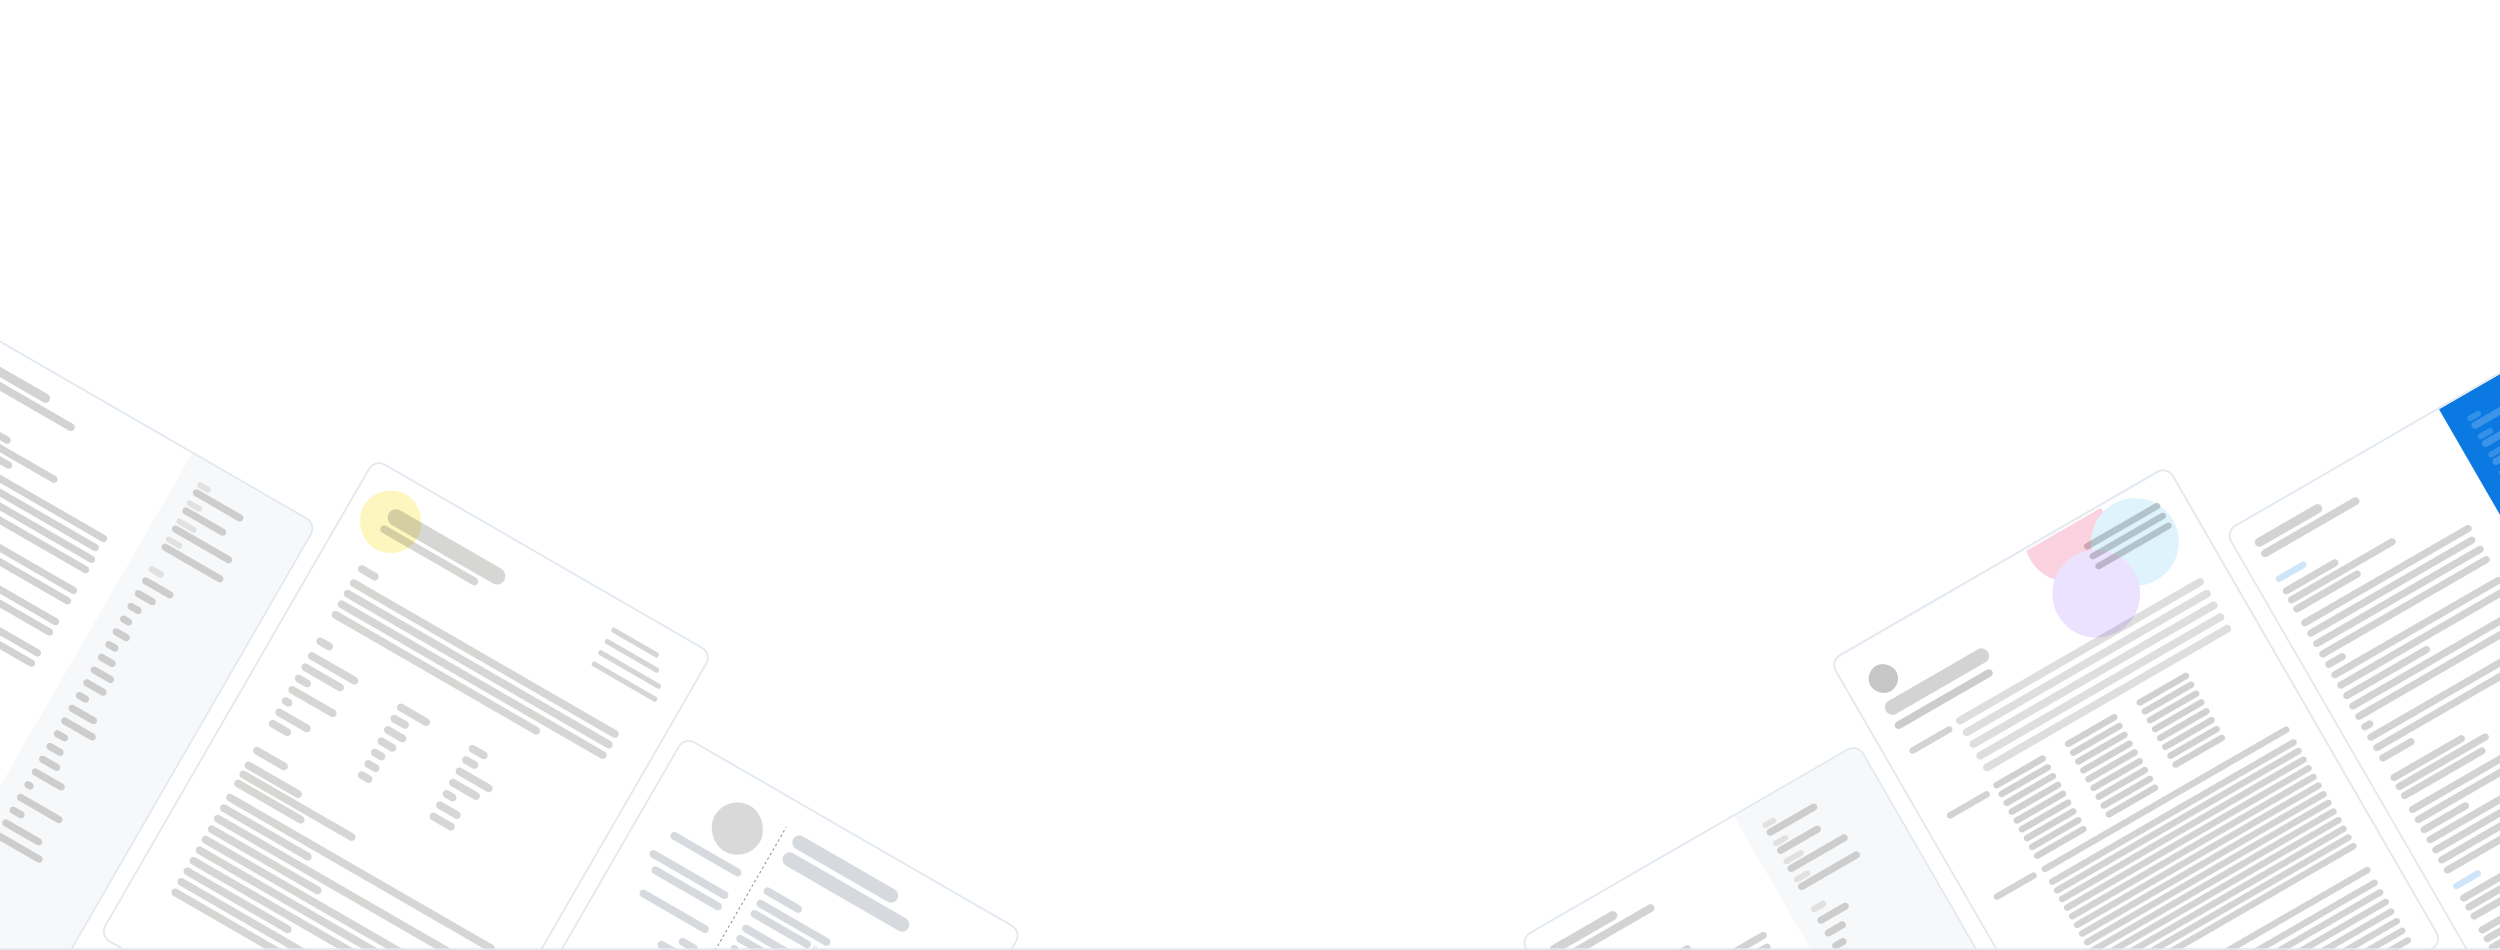 <?xml version="1.0" encoding="utf-8"?>
<svg xmlns="http://www.w3.org/2000/svg" fill="none" height="532" viewBox="0 0 1400 532" width="1400">
<g clip-path="url(#clip0_0_1504)">
<mask fill="white" id="path-1-inside-1_0_1504">
<path d="M0 0H1400V532H0V0Z"/>
</mask>
<g filter="url(#filter0_d_0_1504)">
<g clip-path="url(#clip1_0_1504)">
<path d="M1249.91 301.985C1248.25 299.115 1249.23 295.446 1252.1 293.789L1429.72 191.245C1432.59 189.588 1436.26 190.571 1437.91 193.441L1585.52 449.099C1587.17 451.968 1586.19 455.638 1583.32 457.295L1405.71 559.839C1402.84 561.496 1399.17 560.513 1397.51 557.643L1249.91 301.985Z" fill="white"/>
<g filter="url(#filter1_d_0_1504)">
<g clip-path="url(#clip2_0_1504)">
<rect fill="white" height="308" rx="1.097" shape-rendering="crispEdges" transform="rotate(-30 1246.39 297.085)" width="217.648" x="1246.39" y="297.085"/>
<g clip-path="url(#clip3_0_1504)" opacity="0.2">
<rect fill="#222222" height="5.121" rx="2.561" transform="rotate(-30 1261.75 301.735)" width="42.798" x="1261.75" y="301.735"/>
</g>
<g clip-path="url(#clip4_0_1504)" opacity="0.2">
<rect fill="#222222" height="4.39" rx="2.195" transform="rotate(-30 1265.41 308.071)" width="62.917" x="1265.41" y="308.071"/>
</g>
<g clip-path="url(#clip5_0_1504)" opacity="0.2">
<rect fill="#0B79E2" height="3.658" rx="1.829" transform="rotate(-30 1273.73 322.485)" width="19.387" x="1273.73" y="322.485"/>
</g>
<g clip-path="url(#clip6_0_1504)" opacity="0.2">
<rect fill="#222222" height="4.024" rx="2.012" transform="rotate(-30 1277.57 329.137)" width="35.482" x="1277.57" y="329.137"/>
</g>
<g clip-path="url(#clip7_0_1504)" opacity="0.2">
<rect fill="#222222" height="4.024" rx="2.012" transform="rotate(-30 1280.5 334.206)" width="69.135" x="1280.5" y="334.206"/>
</g>
<g clip-path="url(#clip8_0_1504)" opacity="0.2">
<rect fill="#222222" height="4.024" rx="2.012" transform="rotate(-30 1283.42 339.275)" width="43.164" x="1283.42" y="339.275"/>
</g>
<g clip-path="url(#clip9_0_1504)" opacity="0.2">
<rect fill="#222222" height="4.024" rx="2.012" transform="rotate(-30 1287.91 347.036)" width="109.739" x="1287.91" y="347.036"/>
<rect fill="#222222" height="4.024" rx="2.012" transform="rotate(-30 1291.27 352.86)" width="108.276" x="1291.27" y="352.86"/>
<rect fill="#222222" height="4.024" rx="2.012" transform="rotate(-30 1294.63 358.684)" width="109.739" x="1294.63" y="358.684"/>
<rect fill="#222222" height="4.024" rx="2.012" transform="rotate(-30 1297.99 364.508)" width="109.739" x="1297.99" y="364.508"/>
<rect fill="#222222" height="4.024" rx="2.012" transform="rotate(-30 1301.36 370.332)" width="12.803" x="1301.36" y="370.332"/>
<rect fill="#222222" height="4.024" rx="2.012" transform="rotate(-30 1304.72 376.156)" width="109.739" x="1304.72" y="376.156"/>
<rect fill="#222222" height="4.024" rx="2.012" transform="rotate(-30 1308.08 381.98)" width="109.739" x="1308.08" y="381.98"/>
<rect fill="#222222" height="4.024" rx="2.012" transform="rotate(-30 1311.44 387.804)" width="55.601" x="1311.44" y="387.804"/>
<rect fill="#222222" height="4.024" rx="2.012" transform="rotate(-30 1314.81 393.628)" width="109.739" x="1314.81" y="393.628"/>
<rect fill="#222222" height="4.024" rx="2.012" transform="rotate(-30 1318.17 399.452)" width="109.739" x="1318.17" y="399.452"/>
<rect fill="#222222" height="4.024" rx="2.012" transform="rotate(-30 1321.53 405.276)" width="7.316" x="1321.53" y="405.276"/>
<rect fill="#222222" height="4.024" rx="2.012" transform="rotate(-30 1324.89 411.1)" width="109.739" x="1324.89" y="411.1"/>
<rect fill="#222222" height="4.024" rx="2.012" transform="rotate(-30 1328.26 416.924)" width="109.739" x="1328.26" y="416.924"/>
<rect fill="#222222" height="4.024" rx="2.012" transform="rotate(-30 1331.62 422.749)" width="22.314" x="1331.62" y="422.749"/>
</g>
<g clip-path="url(#clip10_0_1504)" opacity="0.2">
<rect fill="#222222" height="4.024" rx="2.012" transform="rotate(-30 1337.93 433.678)" width="47.553" x="1337.93" y="433.678"/>
</g>
<g clip-path="url(#clip11_0_1504)" opacity="0.2">
<rect fill="#222222" height="4.024" rx="2.012" transform="rotate(-30 1340.85 438.746)" width="59.625" x="1340.85" y="438.746"/>
</g>
<g clip-path="url(#clip12_0_1504)" opacity="0.2">
<rect fill="#222222" height="4.024" rx="2.012" transform="rotate(-30 1343.78 443.815)" width="54.138" x="1343.78" y="443.815"/>
</g>
<g clip-path="url(#clip13_0_1504)" opacity="0.2">
<rect fill="#222222" height="4.024" rx="2.012" transform="rotate(-30 1348.26 451.576)" width="109.739" x="1348.26" y="451.576"/>
<rect fill="#222222" height="4.024" rx="2.012" transform="rotate(-30 1351.52 457.226)" width="109.739" x="1351.52" y="457.226"/>
<rect fill="#222222" height="4.024" rx="2.012" transform="rotate(-30 1354.79 462.875)" width="30.727" x="1354.79" y="462.875"/>
<rect fill="#222222" height="4.024" rx="2.012" transform="rotate(-30 1358.05 468.524)" width="109.739" x="1358.05" y="468.524"/>
<rect fill="#222222" height="4.024" rx="2.012" transform="rotate(-30 1361.31 474.174)" width="86.328" x="1361.31" y="474.174"/>
<rect fill="#222222" height="4.024" rx="2.012" transform="rotate(-30 1364.57 479.823)" width="109.739" x="1364.57" y="479.823"/>
<rect fill="#222222" height="4.024" rx="2.012" transform="rotate(-30 1367.83 485.473)" width="88.888" x="1367.83" y="485.473"/>
</g>
<g clip-path="url(#clip14_0_1504)" opacity="0.2">
<rect fill="#0B79E2" height="3.658" rx="1.829" transform="rotate(-30 1373.04 494.501)" width="17.558" x="1373.04" y="494.501"/>
</g>
<g clip-path="url(#clip15_0_1504)" opacity="0.2">
<rect fill="#222222" height="4.024" rx="2.012" transform="rotate(-30 1376.89 501.154)" width="78.28" x="1376.89" y="501.154"/>
</g>
<g clip-path="url(#clip16_0_1504)" opacity="0.2">
<rect fill="#222222" height="4.024" rx="2.012" transform="rotate(-30 1379.81 506.222)" width="58.161" x="1379.81" y="506.222"/>
</g>
<g clip-path="url(#clip17_0_1504)" opacity="0.2">
<rect fill="#222222" height="4.024" rx="2.012" transform="rotate(-30 1382.74 511.291)" width="53.04" x="1382.74" y="511.291"/>
</g>
<g clip-path="url(#clip18_0_1504)" opacity="0.2">
<rect fill="#222222" height="4.024" rx="2.012" transform="rotate(-30 1387.22 519.052)" width="109.739" x="1387.22" y="519.052"/>
<rect fill="#222222" height="4.024" rx="2.012" transform="rotate(-30 1390.05 523.963)" width="109.739" x="1390.05" y="523.963"/>
<rect fill="#222222" height="4.024" rx="2.012" transform="rotate(-30 1392.89 528.873)" width="55.601" x="1392.89" y="528.873"/>
</g>
<rect fill="#0B79E2" height="308" transform="translate(1365.82 228.133) rotate(-30)" width="79.743"/>
<g clip-path="url(#clip19_0_1504)" opacity="0.2">
<rect fill="#D4EAFF" height="3.292" rx="1.646" transform="rotate(-30 1381.09 232.624)" width="8.413" x="1381.09" y="232.624"/>
</g>
<g clip-path="url(#clip20_0_1504)" opacity="0.2">
<rect fill="white" height="4.024" rx="2.012" transform="rotate(-30 1383.28 236.426)" width="32.19" x="1383.28" y="236.426"/>
</g>
<g clip-path="url(#clip21_0_1504)" opacity="0.2">
<rect fill="#D4EAFF" height="3.292" rx="1.646" transform="rotate(-30 1386.94 242.762)" width="9.511" x="1386.94" y="242.762"/>
</g>
<g clip-path="url(#clip22_0_1504)" opacity="0.2">
<rect fill="white" height="4.024" rx="2.012" transform="rotate(-30 1389.14 246.563)" width="27.8" x="1389.14" y="246.563"/>
</g>
<g clip-path="url(#clip23_0_1504)" opacity="0.2">
<rect fill="#D4EAFF" height="3.292" rx="1.646" transform="rotate(-30 1392.79 252.899)" width="12.803" x="1392.79" y="252.899"/>
</g>
<g clip-path="url(#clip24_0_1504)" opacity="0.2">
<rect fill="white" height="4.024" rx="2.012" transform="rotate(-30 1394.99 256.7)" width="38.409" x="1394.99" y="256.7"/>
</g>
<g clip-path="url(#clip25_0_1504)" opacity="0.2">
<rect fill="#D4EAFF" height="3.292" rx="1.646" transform="rotate(-30 1398.65 263.036)" width="10.242" x="1398.65" y="263.036"/>
</g>
</g>
<rect height="308.366" rx="1.28" shape-rendering="crispEdges" stroke="black" stroke-opacity="0.05" stroke-width="0.366" transform="rotate(-30 1246.14 297.018)" width="218.014" x="1246.14" y="297.018"/>
</g>
</g>
<path d="M1429.47 190.812C1432.57 189.017 1436.55 190.082 1438.34 193.191L1585.95 448.848C1587.74 451.957 1586.68 455.933 1583.57 457.728L1405.96 560.272C1402.85 562.067 1398.87 561.002 1397.08 557.893L1249.47 302.235C1247.68 299.126 1248.74 295.151 1251.85 293.356L1429.47 190.812Z" stroke="#E2E8F0"/>
</g>
<g filter="url(#filter2_d_0_1504)">
<g clip-path="url(#clip26_0_1504)">
<path d="M1028.45 374.415C1026.8 371.545 1027.78 367.876 1030.65 366.219L1208.26 263.674C1211.13 262.017 1214.8 263.001 1216.46 265.87L1364.06 521.528C1365.72 524.398 1364.74 528.068 1361.87 529.725L1184.25 632.269C1181.38 633.926 1177.72 632.943 1176.06 630.073L1028.45 374.415Z" fill="white"/>
<g filter="url(#filter3_d_0_1504)">
<g clip-path="url(#clip27_0_1504)">
<rect fill="white" height="307.082" rx="1.094" shape-rendering="crispEdges" transform="rotate(-30 1025.53 369.705)" width="217" x="1025.53" y="369.705"/>
<g filter="url(#filter4_dd_0_1504)">
<g clip-path="url(#clip28_0_1504)">
<g filter="url(#filter5_f_0_1504)" opacity="0.72">
<circle cx="1158.32" cy="299.512" fill="#FAC1D2" r="24.569" transform="rotate(-30 1158.32 299.512)"/>
<circle cx="1195.62" cy="301.77" fill="#D2EFFC" r="24.569" transform="rotate(-30 1195.62 301.77)"/>
<circle cx="1173.92" cy="330.768" fill="#E2D7FF" r="24.569" transform="rotate(-30 1173.92 330.768)"/>
</g>
<g filter="url(#filter6_d_0_1504)">
<rect fill="#C6C6C6" height="16.412" rx="8.206" transform="rotate(-30 1043.46 374.511)" width="16.412" x="1043.46" y="374.511"/>
</g>
<g clip-path="url(#clip29_0_1504)" opacity="0.2">
<rect fill="#222222" height="8.753" rx="4.376" transform="rotate(-30 1053.95 392.672)" width="66.012" x="1053.95" y="392.672"/>
</g>
<g clip-path="url(#clip30_0_1504)" opacity="0.2">
<rect fill="black" height="4.376" rx="2.188" transform="rotate(-30 1060.24 403.568)" width="62.729" x="1060.24" y="403.568"/>
</g>
<g clip-path="url(#clip31_0_1504)" opacity="0.2">
<rect fill="black" height="3.647" rx="1.824" transform="rotate(-30 1166.33 303.576)" width="48.871" x="1166.33" y="303.576"/>
<rect fill="black" height="3.647" rx="1.824" transform="rotate(-30 1169.52 309.103)" width="48.871" x="1169.52" y="309.103"/>
<rect fill="black" height="3.647" rx="1.824" transform="rotate(-30 1172.71 314.63)" width="48.871" x="1172.71" y="314.63"/>
</g>
<g clip-path="url(#clip32_0_1504)" opacity="0.2">
<rect fill="#222222" height="3.647" rx="1.824" transform="rotate(-30 1068.54 417.939)" width="27.353" x="1068.54" y="417.939"/>
</g>
<g clip-path="url(#clip33_0_1504)" opacity="0.2">
<rect fill="#5A5A5A" height="4.376" rx="2.188" transform="rotate(-30 1094.56 401.018)" width="159.741" x="1094.56" y="401.018"/>
<rect fill="#5A5A5A" height="4.376" rx="2.188" transform="rotate(-30 1098.35 407.572)" width="159.741" x="1098.35" y="407.572"/>
<rect fill="#5A5A5A" height="4.376" rx="2.188" transform="rotate(-30 1102.13 414.125)" width="159.741" x="1102.13" y="414.125"/>
<rect fill="#5A5A5A" height="4.376" rx="2.188" transform="rotate(-30 1105.92 420.679)" width="159.741" x="1105.92" y="420.679"/>
<rect fill="#5A5A5A" height="4.376" rx="2.188" transform="rotate(-30 1109.7 427.233)" width="159.741" x="1109.7" y="427.233"/>
</g>
<g clip-path="url(#clip34_0_1504)" opacity="0.2">
<rect fill="#222222" height="3.647" rx="1.824" transform="rotate(-30 1089.51 454.261)" width="27.353" x="1089.51" y="454.261"/>
</g>
<g clip-path="url(#clip35_0_1504)" opacity="0.2">
<rect fill="#181818" height="3.647" rx="1.824" transform="rotate(-30 1115.53 437.34)" width="33.553" x="1115.53" y="437.34"/>
<rect fill="#181818" height="3.647" rx="1.824" transform="rotate(-30 1118.38 442.275)" width="33.553" x="1118.38" y="442.275"/>
<rect fill="#181818" height="3.647" rx="1.824" transform="rotate(-30 1121.23 447.21)" width="33.553" x="1121.23" y="447.21"/>
<rect fill="#181818" height="3.647" rx="1.824" transform="rotate(-30 1124.08 452.145)" width="33.553" x="1124.08" y="452.145"/>
<rect fill="#181818" height="3.647" rx="1.824" transform="rotate(-30 1126.93 457.08)" width="33.553" x="1126.93" y="457.08"/>
<rect fill="#181818" height="3.647" rx="1.824" transform="rotate(-30 1129.78 462.015)" width="33.553" x="1129.78" y="462.015"/>
<rect fill="#181818" height="3.647" rx="1.824" transform="rotate(-30 1132.63 466.95)" width="33.553" x="1132.63" y="466.95"/>
<rect fill="#181818" height="3.647" rx="1.824" transform="rotate(-30 1135.48 471.885)" width="33.553" x="1135.48" y="471.885"/>
<rect fill="#181818" height="3.647" rx="1.824" transform="rotate(-30 1138.33 476.82)" width="33.553" x="1138.33" y="476.82"/>
</g>
<g clip-path="url(#clip36_0_1504)" opacity="0.2">
<rect fill="#181818" height="3.647" rx="1.824" transform="rotate(-30 1155.65 414.181)" width="33.553" x="1155.65" y="414.181"/>
<rect fill="#181818" height="3.647" rx="1.824" transform="rotate(-30 1158.5 419.116)" width="33.553" x="1158.5" y="419.116"/>
<rect fill="#181818" height="3.647" rx="1.824" transform="rotate(-30 1161.35 424.051)" width="33.553" x="1161.35" y="424.051"/>
<rect fill="#181818" height="3.647" rx="1.824" transform="rotate(-30 1164.19 428.986)" width="33.553" x="1164.19" y="428.986"/>
<rect fill="#181818" height="3.647" rx="1.824" transform="rotate(-30 1167.04 433.921)" width="33.553" x="1167.04" y="433.921"/>
<rect fill="#181818" height="3.647" rx="1.824" transform="rotate(-30 1169.89 438.856)" width="33.553" x="1169.89" y="438.856"/>
<rect fill="#181818" height="3.647" rx="1.824" transform="rotate(-30 1172.74 443.791)" width="33.553" x="1172.74" y="443.791"/>
<rect fill="#181818" height="3.647" rx="1.824" transform="rotate(-30 1175.59 448.727)" width="33.553" x="1175.59" y="448.727"/>
<rect fill="#181818" height="3.647" rx="1.824" transform="rotate(-30 1178.44 453.662)" width="33.553" x="1178.44" y="453.662"/>
</g>
<g clip-path="url(#clip37_0_1504)" opacity="0.2">
<rect fill="#181818" height="3.647" rx="1.824" transform="rotate(-30 1195.76 391.022)" width="33.553" x="1195.76" y="391.022"/>
<rect fill="#181818" height="3.647" rx="1.824" transform="rotate(-30 1198.63 395.985)" width="33.553" x="1198.63" y="395.985"/>
<rect fill="#181818" height="3.647" rx="1.824" transform="rotate(-30 1201.49 400.949)" width="33.553" x="1201.49" y="400.949"/>
<rect fill="#181818" height="3.647" rx="1.824" transform="rotate(-30 1204.36 405.912)" width="33.553" x="1204.36" y="405.912"/>
<rect fill="#181818" height="3.647" rx="1.824" transform="rotate(-30 1207.22 410.875)" width="33.553" x="1207.22" y="410.875"/>
<rect fill="#181818" height="3.647" rx="1.824" transform="rotate(-30 1210.09 415.838)" width="33.553" x="1210.09" y="415.838"/>
<rect fill="#181818" height="3.647" rx="1.824" transform="rotate(-30 1212.95 420.802)" width="33.553" x="1212.95" y="420.802"/>
<rect fill="#181818" height="3.647" rx="1.824" transform="rotate(-30 1215.82 425.765)" width="33.553" x="1215.82" y="425.765"/>
</g>
<g clip-path="url(#clip38_0_1504)" opacity="0.2">
<rect fill="#222222" height="3.647" rx="1.824" transform="rotate(-30 1115.77 499.743)" width="27.353" x="1115.77" y="499.743"/>
</g>
<g clip-path="url(#clip39_0_1504)" opacity="0.2">
<rect fill="#222222" height="3.647" rx="1.824" transform="rotate(-30 1142.61 484.243)" width="159.741" x="1142.61" y="484.243"/>
</g>
<g clip-path="url(#clip40_0_1504)" opacity="0.2">
<rect fill="#222222" height="3.647" rx="1.824" transform="rotate(-30 1146.72 491.349)" width="159.741" x="1146.72" y="491.349"/>
<rect fill="#222222" height="3.647" rx="1.824" transform="rotate(-30 1149.51 496.192)" width="159.741" x="1149.51" y="496.192"/>
<rect fill="#222222" height="3.647" rx="1.824" transform="rotate(-30 1152.31 501.035)" width="159.741" x="1152.31" y="501.035"/>
<rect fill="#222222" height="3.647" rx="1.824" transform="rotate(-30 1155.11 505.878)" width="159.741" x="1155.11" y="505.878"/>
<rect fill="#222222" height="3.647" rx="1.824" transform="rotate(-30 1157.9 510.721)" width="159.741" x="1157.9" y="510.721"/>
<rect fill="#222222" height="3.647" rx="1.824" transform="rotate(-30 1160.7 515.564)" width="159.741" x="1160.7" y="515.564"/>
<rect fill="#222222" height="3.647" rx="1.824" transform="rotate(-30 1163.49 520.407)" width="159.741" x="1163.49" y="520.407"/>
<rect fill="#222222" height="3.647" rx="1.824" transform="rotate(-30 1166.29 525.25)" width="159.741" x="1166.29" y="525.25"/>
<rect fill="#222222" height="3.647" rx="1.824" transform="rotate(-30 1169.09 530.093)" width="159.741" x="1169.09" y="530.093"/>
<rect fill="#222222" height="3.647" rx="1.824" transform="rotate(-30 1171.88 534.936)" width="159.741" x="1171.88" y="534.936"/>
<rect fill="#222222" height="3.647" rx="1.824" transform="rotate(-30 1174.68 539.779)" width="159.741" x="1174.68" y="539.779"/>
<rect fill="#222222" height="3.647" rx="1.824" transform="rotate(-30 1177.47 544.622)" width="159.741" x="1177.47" y="544.622"/>
<rect fill="#222222" height="3.647" rx="1.824" transform="rotate(-30 1180.27 549.465)" width="159.741" x="1180.27" y="549.465"/>
</g>
<g clip-path="url(#clip41_0_1504)" opacity="0.2">
<rect fill="#222222" height="3.647" rx="1.824" transform="rotate(-30 1188.02 562.888)" width="159.741" x="1188.02" y="562.888"/>
</g>
<g clip-path="url(#clip42_0_1504)" opacity="0.2">
<rect fill="#222222" height="3.647" rx="1.824" transform="rotate(-30 1192.12 569.995)" width="159.741" x="1192.12" y="569.995"/>
<rect fill="#222222" height="3.647" rx="1.824" transform="rotate(-30 1195.22 575.364)" width="159.741" x="1195.22" y="575.364"/>
<rect fill="#222222" height="3.647" rx="1.824" transform="rotate(-30 1198.32 580.733)" width="159.741" x="1198.32" y="580.733"/>
<rect fill="#222222" height="3.647" rx="1.824" transform="rotate(-30 1201.42 586.103)" width="159.741" x="1201.42" y="586.103"/>
<rect fill="#222222" height="3.647" rx="1.824" transform="rotate(-30 1204.52 591.472)" width="159.741" x="1204.52" y="591.472"/>
<rect fill="#222222" height="3.647" rx="1.824" transform="rotate(-30 1207.62 596.842)" width="159.741" x="1207.62" y="596.842"/>
<rect fill="#222222" height="3.647" rx="1.824" transform="rotate(-30 1210.72 602.211)" width="159.741" x="1210.72" y="602.211"/>
</g>
</g>
</g>
</g>
<rect height="307.447" rx="1.276" shape-rendering="crispEdges" stroke="black" stroke-opacity="0.05" stroke-width="0.365" transform="rotate(-30 1025.28 369.638)" width="217.365" x="1025.28" y="369.638"/>
</g>
</g>
<path d="M1208.01 263.241C1211.12 261.446 1215.1 262.512 1216.89 265.62L1364.5 521.278C1366.29 524.387 1365.23 528.362 1362.12 530.157L1184.5 632.702C1181.4 634.497 1177.42 633.431 1175.63 630.323L1028.02 374.665C1026.23 371.556 1027.29 367.581 1030.4 365.786L1208.01 263.241Z" stroke="#E2E8F0"/>
</g>
<g filter="url(#filter7_d_0_1504)">
<g clip-path="url(#clip43_0_1504)">
<path d="M855 529.985C853.343 527.115 854.326 523.446 857.196 521.789L1034.81 419.245C1037.68 417.588 1041.35 418.571 1043 421.441L1190.61 677.099C1192.27 679.968 1191.28 683.638 1188.41 685.295L1010.8 787.839C1007.93 789.496 1004.26 788.513 1002.6 785.643L855 529.985Z" fill="white"/>
<g filter="url(#filter8_d_0_1504)">
<g clip-path="url(#clip44_0_1504)">
<rect fill="white" height="308" rx="1.097" shape-rendering="crispEdges" transform="rotate(-30 851.642 524.995)" width="217.648" x="851.642" y="524.995"/>
<g clip-path="url(#clip45_0_1504)" opacity="0.2">
<rect fill="#222222" height="5.121" rx="2.561" transform="rotate(-30 866.999 529.646)" width="42.798" x="866.999" y="529.646"/>
</g>
<g clip-path="url(#clip46_0_1504)" opacity="0.2">
<rect fill="#222222" height="4.39" rx="2.195" transform="rotate(-30 870.657 535.982)" width="62.917" x="870.657" y="535.982"/>
</g>
<g clip-path="url(#clip47_0_1504)" opacity="0.2">
<rect fill="#222222" height="4.024" rx="2.012" transform="rotate(-30 885.746 562.117)" width="69.135" x="885.746" y="562.117"/>
</g>
<g clip-path="url(#clip48_0_1504)" opacity="0.2">
<rect fill="#222222" height="4.024" rx="2.012" transform="rotate(-30 893.153 574.947)" width="109.739" x="893.153" y="574.947"/>
<rect fill="#222222" height="4.024" rx="2.012" transform="rotate(-30 896.516 580.771)" width="108.276" x="896.516" y="580.771"/>
<rect fill="#222222" height="4.024" rx="2.012" transform="rotate(-30 899.879 586.595)" width="109.739" x="899.879" y="586.595"/>
</g>
<mask fill="white" id="path-131-inside-2_0_1504">
<path d="M971.072 456.043L1040.13 416.171L1194.13 682.907L1125.07 722.779L971.072 456.043Z"/>
</mask>
<path d="M971.072 456.043L1040.13 416.171L1194.13 682.907L1125.07 722.779L971.072 456.043Z" fill="#F7F8F9"/>
<path d="M1125.07 722.779L1125.39 722.596L971.388 455.86L971.072 456.043L970.755 456.226L1124.75 722.962L1125.07 722.779Z" fill="black" fill-opacity="0.01" mask="url(#path-131-inside-2_0_1504)"/>
<g clip-path="url(#clip49_0_1504)" opacity="0.2">
<rect fill="#898989" height="3.292" rx="1.646" transform="rotate(-30 986.337 460.535)" width="8.413" x="986.337" y="460.535"/>
</g>
<g clip-path="url(#clip50_0_1504)" opacity="0.2">
<rect fill="#222222" height="4.024" rx="2.012" transform="rotate(-30 988.531 464.337)" width="32.19" x="988.531" y="464.337"/>
</g>
<g clip-path="url(#clip51_0_1504)" opacity="0.2">
<rect fill="#898989" height="3.292" rx="1.646" transform="rotate(-30 992.189 470.672)" width="9.511" x="992.189" y="470.672"/>
</g>
<g clip-path="url(#clip52_0_1504)" opacity="0.2">
<rect fill="#222222" height="4.024" rx="2.012" transform="rotate(-30 994.384 474.474)" width="27.8" x="994.384" y="474.474"/>
</g>
<g clip-path="url(#clip53_0_1504)" opacity="0.2">
<rect fill="#898989" height="3.292" rx="1.646" transform="rotate(-30 998.042 480.81)" width="12.803" x="998.042" y="480.81"/>
</g>
<g clip-path="url(#clip54_0_1504)" opacity="0.2">
<rect fill="#222222" height="4.024" rx="2.012" transform="rotate(-30 1000.24 484.611)" width="38.409" x="1000.24" y="484.611"/>
</g>
<g clip-path="url(#clip55_0_1504)" opacity="0.2">
<rect fill="#898989" height="3.292" rx="1.646" transform="rotate(-30 1003.89 490.947)" width="10.242" x="1003.89" y="490.947"/>
</g>
<g clip-path="url(#clip56_0_1504)" opacity="0.2">
<rect fill="#222222" height="4.024" rx="2.012" transform="rotate(-30 1006.09 494.748)" width="39.506" x="1006.09" y="494.748"/>
</g>
<g clip-path="url(#clip57_0_1504)" opacity="0.2">
<rect fill="#898989" height="3.658" rx="1.829" transform="rotate(-30 1013.41 507.42)" width="9.511" x="1013.41" y="507.42"/>
</g>
<g clip-path="url(#clip58_0_1504)" opacity="0.2">
<rect fill="#222222" height="4.024" rx="2.012" transform="rotate(-30 1016.97 513.597)" width="19.753" x="1016.97" y="513.597"/>
<rect fill="#222222" height="4.024" rx="2.012" transform="rotate(-30 1021.09 520.733)" width="13.169" x="1021.09" y="520.733"/>
<rect fill="#222222" height="4.024" rx="2.012" transform="rotate(-30 1025.21 527.868)" width="8.779" x="1025.21" y="527.868"/>
<rect fill="#222222" height="4.024" rx="2.012" transform="rotate(-30 1029.33 535.003)" width="7.316" x="1029.33" y="535.003"/>
</g>
</g>
<rect height="308.366" rx="1.28" shape-rendering="crispEdges" stroke="black" stroke-opacity="0.05" stroke-width="0.366" transform="rotate(-30 851.393 524.929)" width="218.014" x="851.393" y="524.929"/>
</g>
</g>
<path d="M1034.56 418.812C1037.67 417.017 1041.64 418.082 1043.44 421.191L1191.04 676.848C1192.84 679.957 1191.77 683.933 1188.66 685.728L1011.05 788.272C1007.94 790.067 1003.97 789.002 1002.17 785.893L854.567 530.235C852.772 527.126 853.837 523.151 856.946 521.356L1034.56 418.812Z" stroke="#E2E8F0"/>
</g>
<g filter="url(#filter9_d_0_1504)">
<g clip-path="url(#clip59_0_1504)">
<path d="M380.512 417.442C382.169 414.572 385.838 413.589 388.708 415.246L566.32 517.791C569.19 519.447 570.173 523.117 568.516 525.987L420.912 781.645C419.255 784.515 415.586 785.498 412.716 783.841L235.104 681.296C232.234 679.639 231.251 675.97 232.907 673.1L380.512 417.442Z" fill="white"/>
<g filter="url(#filter10_d_0_1504)">
<g clip-path="url(#clip60_0_1504)">
<rect fill="white" height="308" rx="1.097" shape-rendering="crispEdges" transform="rotate(30 383.197 412.064)" width="218.014" x="383.197" y="412.064"/>
<g clip-path="url(#clip61_0_1504)">
<g clip-path="url(#clip62_0_1504)">
<mask fill="white" id="path-150-inside-3_0_1504">
<path d="M383.484 429.125L440.506 462.047L301.138 703.44L244.116 670.518L383.484 429.125Z"/>
</mask>
<rect fill="#D9D9D9" height="29.264" rx="14.632" transform="rotate(30 407.56 443.026)" width="29.264" x="407.56" y="443.026"/>
<g clip-path="url(#clip63_0_1504)" opacity="0.2">
<rect fill="#334155" height="4.39" rx="2.195" transform="rotate(30 376.794 464.123)" width="45.359" x="376.794" y="464.123"/>
<rect fill="#334155" height="4.39" rx="2.195" transform="rotate(30 365.043 474.234)" width="50.48" x="365.043" y="474.234"/>
<rect fill="#334155" height="4.39" rx="2.195" transform="rotate(30 366.137 483.313)" width="44.993" x="366.137" y="483.313"/>
<rect fill="#334155" height="4.39" rx="2.195" transform="rotate(30 359.455 496.35)" width="44.261" x="359.455" y="496.35"/>
</g>
<g clip-path="url(#clip64_0_1504)" opacity="0.2">
<rect fill="#334155" height="4.39" rx="2.195" transform="rotate(30 381.431 523.399)" width="11.706" x="381.431" y="523.399"/>
</g>
<g clip-path="url(#clip65_0_1504)" opacity="0.2">
<rect fill="#334155" height="4.39" rx="2.195" transform="rotate(30 369.536 524.979)" width="21.216" x="369.536" y="524.979"/>
</g>
</g>
<path d="M301.138 703.44L301.296 703.531L301.663 702.896L301.505 702.805L301.346 702.713L300.979 703.349L301.138 703.44ZM302.238 701.534L302.397 701.626L303.13 700.355L302.972 700.264L302.813 700.172L302.08 701.443L302.238 701.534ZM303.705 698.993L303.864 699.085L304.597 697.814L304.439 697.723L304.28 697.631L303.547 698.902L303.705 698.993ZM305.172 696.452L305.331 696.544L306.064 695.273L305.906 695.182L305.747 695.09L305.014 696.361L305.172 696.452ZM306.639 693.911L306.798 694.003L307.531 692.732L307.373 692.641L307.214 692.549L306.481 693.82L306.639 693.911ZM308.106 691.37L308.265 691.462L308.998 690.191L308.84 690.1L308.681 690.008L307.948 691.279L308.106 691.37ZM309.573 688.829L309.732 688.921L310.465 687.65L310.307 687.559L310.148 687.467L309.415 688.738L309.573 688.829ZM311.04 686.288L311.199 686.38L311.932 685.109L311.774 685.018L311.615 684.926L310.882 686.197L311.04 686.288ZM312.507 683.747L312.666 683.839L313.399 682.568L313.241 682.477L313.082 682.385L312.349 683.656L312.507 683.747ZM313.974 681.206L314.133 681.298L314.866 680.027L314.708 679.936L314.549 679.844L313.816 681.115L313.974 681.206ZM315.441 678.665L315.6 678.757L316.333 677.486L316.175 677.395L316.017 677.304L315.283 678.574L315.441 678.665ZM316.908 676.124L317.067 676.216L317.8 674.945L317.642 674.854L317.484 674.763L316.75 676.033L316.908 676.124ZM318.375 673.583L318.534 673.675L319.267 672.404L319.109 672.313L318.951 672.222L318.217 673.492L318.375 673.583ZM319.843 671.043L320.001 671.134L320.734 669.863L320.576 669.772L320.418 669.681L319.684 670.951L319.843 671.043ZM321.31 668.502L321.468 668.593L322.201 667.322L322.043 667.231L321.885 667.14L321.151 668.41L321.31 668.502ZM322.777 665.961L322.935 666.052L323.668 664.782L323.51 664.69L323.352 664.599L322.618 665.869L322.777 665.961ZM324.244 663.42L324.402 663.511L325.136 662.241L324.977 662.149L324.819 662.058L324.085 663.328L324.244 663.42ZM325.711 660.879L325.869 660.97L326.603 659.7L326.444 659.608L326.286 659.517L325.552 660.787L325.711 660.879ZM327.178 658.338L327.336 658.429L328.07 657.159L327.911 657.067L327.753 656.976L327.019 658.246L327.178 658.338ZM328.645 655.797L328.803 655.888L329.537 654.618L329.378 654.526L329.22 654.435L328.486 655.705L328.645 655.797ZM330.112 653.256L330.27 653.347L331.004 652.077L330.845 651.985L330.687 651.894L329.953 653.164L330.112 653.256ZM331.579 650.715L331.737 650.806L332.471 649.536L332.312 649.444L332.154 649.353L331.42 650.623L331.579 650.715ZM333.046 648.174L333.204 648.265L333.938 646.995L333.779 646.903L333.621 646.812L332.887 648.082L333.046 648.174ZM334.513 645.633L334.671 645.724L335.405 644.454L335.246 644.362L335.088 644.271L334.354 645.541L334.513 645.633ZM335.98 643.092L336.138 643.183L336.872 641.913L336.713 641.821L336.555 641.73L335.821 643L335.98 643.092ZM337.447 640.551L337.605 640.642L338.339 639.372L338.18 639.28L338.022 639.189L337.289 640.459L337.447 640.551ZM338.914 638.01L339.072 638.101L339.806 636.831L339.647 636.739L339.489 636.648L338.756 637.918L338.914 638.01ZM340.381 635.469L340.539 635.56L341.273 634.29L341.115 634.198L340.956 634.107L340.223 635.377L340.381 635.469ZM341.848 632.928L342.006 633.019L342.74 631.749L342.582 631.657L342.423 631.566L341.69 632.836L341.848 632.928ZM343.315 630.387L343.473 630.478L344.207 629.208L344.049 629.116L343.89 629.025L343.157 630.295L343.315 630.387ZM344.782 627.846L344.94 627.937L345.674 626.667L345.516 626.575L345.357 626.484L344.624 627.754L344.782 627.846ZM346.249 625.305L346.408 625.396L347.141 624.126L346.983 624.034L346.824 623.943L346.091 625.213L346.249 625.305ZM347.716 622.764L347.875 622.855L348.608 621.585L348.45 621.493L348.291 621.402L347.558 622.673L347.716 622.764ZM349.183 620.223L349.342 620.314L350.075 619.044L349.917 618.952L349.758 618.861L349.025 620.132L349.183 620.223ZM350.65 617.682L350.809 617.773L351.542 616.503L351.384 616.412L351.225 616.32L350.492 617.591L350.65 617.682ZM352.117 615.141L352.276 615.232L353.009 613.962L352.851 613.871L352.692 613.779L351.959 615.05L352.117 615.141ZM353.584 612.6L353.743 612.691L354.476 611.421L354.318 611.33L354.159 611.238L353.426 612.509L353.584 612.6ZM355.051 610.059L355.21 610.151L355.943 608.88L355.785 608.789L355.626 608.697L354.893 609.968L355.051 610.059ZM356.518 607.518L356.677 607.61L357.41 606.339L357.252 606.248L357.093 606.156L356.36 607.427L356.518 607.518ZM357.985 604.977L358.144 605.069L358.877 603.798L358.719 603.707L358.561 603.615L357.827 604.886L357.985 604.977ZM359.452 602.436L359.611 602.528L360.344 601.257L360.186 601.166L360.028 601.074L359.294 602.345L359.452 602.436ZM360.919 599.895L361.078 599.987L361.811 598.716L361.653 598.625L361.495 598.533L360.761 599.804L360.919 599.895ZM362.386 597.354L362.545 597.446L363.278 596.175L363.12 596.084L362.962 595.992L362.228 597.263L362.386 597.354ZM363.854 594.813L364.012 594.905L364.745 593.634L364.587 593.543L364.429 593.451L363.695 594.722L363.854 594.813ZM365.321 592.272L365.479 592.364L366.212 591.093L366.054 591.002L365.896 590.91L365.162 592.181L365.321 592.272ZM366.788 589.731L366.946 589.823L367.68 588.552L367.521 588.461L367.363 588.369L366.629 589.64L366.788 589.731ZM368.255 587.19L368.413 587.282L369.147 586.011L368.988 585.92L368.83 585.828L368.096 587.099L368.255 587.19ZM369.722 584.649L369.88 584.741L370.614 583.47L370.455 583.379L370.297 583.287L369.563 584.558L369.722 584.649ZM371.189 582.108L371.347 582.2L372.081 580.929L371.922 580.838L371.764 580.746L371.03 582.017L371.189 582.108ZM372.656 579.567L372.814 579.659L373.548 578.388L373.389 578.297L373.231 578.205L372.497 579.476L372.656 579.567ZM374.123 577.026L374.281 577.118L375.015 575.847L374.856 575.756L374.698 575.664L373.964 576.935L374.123 577.026ZM375.59 574.485L375.748 574.577L376.482 573.306L376.323 573.215L376.165 573.123L375.431 574.394L375.59 574.485ZM377.057 571.944L377.215 572.036L377.949 570.765L377.79 570.674L377.632 570.582L376.898 571.853L377.057 571.944ZM378.524 569.403L378.682 569.495L379.416 568.224L379.257 568.133L379.099 568.041L378.366 569.312L378.524 569.403ZM379.991 566.862L380.149 566.954L380.883 565.683L380.724 565.592L380.566 565.5L379.833 566.771L379.991 566.862ZM381.458 564.321L381.616 564.413L382.35 563.142L382.192 563.051L382.033 562.959L381.3 564.23L381.458 564.321ZM382.925 561.78L383.083 561.872L383.817 560.601L383.659 560.51L383.5 560.418L382.767 561.689L382.925 561.78ZM384.392 559.239L384.55 559.331L385.284 558.06L385.126 557.969L384.967 557.877L384.234 559.148L384.392 559.239ZM385.859 556.698L386.018 556.79L386.751 555.519L386.593 555.428L386.434 555.336L385.701 556.607L385.859 556.698ZM387.326 554.157L387.485 554.249L388.218 552.978L388.06 552.887L387.901 552.795L387.168 554.066L387.326 554.157ZM388.793 551.616L388.952 551.708L389.685 550.437L389.527 550.346L389.368 550.254L388.635 551.525L388.793 551.616ZM390.26 549.075L390.419 549.167L391.152 547.896L390.994 547.805L390.835 547.713L390.102 548.984L390.26 549.075ZM391.727 546.534L391.886 546.626L392.619 545.355L392.461 545.264L392.302 545.172L391.569 546.443L391.727 546.534ZM393.194 543.993L393.353 544.085L394.086 542.814L393.928 542.723L393.769 542.631L393.036 543.902L393.194 543.993ZM394.661 541.452L394.82 541.544L395.553 540.273L395.395 540.182L395.236 540.091L394.503 541.361L394.661 541.452ZM396.128 538.911L396.287 539.003L397.02 537.732L396.862 537.641L396.704 537.55L395.97 538.82L396.128 538.911ZM397.595 536.37L397.754 536.462L398.487 535.191L398.329 535.1L398.171 535.009L397.437 536.279L397.595 536.37ZM399.062 533.829L399.221 533.921L399.954 532.65L399.796 532.559L399.638 532.468L398.904 533.738L399.062 533.829ZM400.53 531.288L400.688 531.38L401.421 530.109L401.263 530.018L401.105 529.927L400.371 531.197L400.53 531.288ZM401.997 528.747L402.155 528.839L402.888 527.568L402.73 527.477L402.572 527.386L401.838 528.656L401.997 528.747ZM403.464 526.207L403.622 526.298L404.356 525.027L404.197 524.936L404.039 524.845L403.305 526.115L403.464 526.207ZM404.931 523.666L405.089 523.757L405.823 522.486L405.664 522.395L405.506 522.304L404.772 523.574L404.931 523.666ZM406.398 521.125L406.556 521.216L407.29 519.945L407.131 519.854L406.973 519.763L406.239 521.033L406.398 521.125ZM407.865 518.584L408.023 518.675L408.757 517.404L408.598 517.313L408.44 517.222L407.706 518.492L407.865 518.584ZM409.332 516.043L409.49 516.134L410.224 514.864L410.065 514.772L409.907 514.681L409.173 515.951L409.332 516.043ZM410.799 513.502L410.957 513.593L411.691 512.323L411.532 512.231L411.374 512.14L410.64 513.41L410.799 513.502ZM412.266 510.961L412.424 511.052L413.158 509.782L412.999 509.69L412.841 509.599L412.107 510.869L412.266 510.961ZM413.733 508.42L413.891 508.511L414.625 507.241L414.466 507.149L414.308 507.058L413.575 508.328L413.733 508.42ZM415.2 505.879L415.358 505.97L416.092 504.7L415.933 504.608L415.775 504.517L415.042 505.787L415.2 505.879ZM416.667 503.338L416.825 503.429L417.559 502.159L417.401 502.067L417.242 501.976L416.509 503.246L416.667 503.338ZM418.134 500.797L418.292 500.888L419.026 499.618L418.868 499.526L418.709 499.435L417.976 500.705L418.134 500.797ZM419.601 498.256L419.759 498.347L420.493 497.077L420.335 496.985L420.176 496.894L419.443 498.164L419.601 498.256ZM421.068 495.715L421.227 495.806L421.96 494.536L421.802 494.444L421.643 494.353L420.91 495.623L421.068 495.715ZM422.535 493.174L422.694 493.265L423.427 491.995L423.269 491.903L423.11 491.812L422.377 493.082L422.535 493.174ZM424.002 490.633L424.161 490.724L424.894 489.454L424.736 489.362L424.577 489.271L423.844 490.541L424.002 490.633ZM425.469 488.092L425.628 488.183L426.361 486.913L426.203 486.821L426.044 486.73L425.311 488L425.469 488.092ZM426.936 485.551L427.095 485.642L427.828 484.372L427.67 484.28L427.511 484.189L426.778 485.459L426.936 485.551ZM428.403 483.01L428.562 483.101L429.295 481.831L429.137 481.739L428.978 481.648L428.245 482.918L428.403 483.01ZM429.87 480.469L430.029 480.56L430.762 479.29L430.604 479.198L430.445 479.107L429.712 480.377L429.87 480.469ZM431.337 477.928L431.496 478.019L432.229 476.749L432.071 476.657L431.913 476.566L431.179 477.836L431.337 477.928ZM432.804 475.387L432.963 475.478L433.696 474.208L433.538 474.116L433.38 474.025L432.646 475.295L432.804 475.387ZM434.271 472.846L434.43 472.937L435.163 471.667L435.005 471.575L434.847 471.484L434.113 472.754L434.271 472.846ZM435.739 470.305L435.897 470.396L436.63 469.126L436.472 469.034L436.314 468.943L435.58 470.213L435.739 470.305ZM437.206 467.764L437.364 467.855L438.097 466.585L437.939 466.493L437.781 466.402L437.047 467.672L437.206 467.764ZM438.673 465.223L438.831 465.314L439.565 464.044L439.406 463.952L439.248 463.861L438.514 465.131L438.673 465.223ZM440.14 462.682L440.298 462.773L440.664 462.139L440.506 462.047L440.348 461.956L439.981 462.59L440.14 462.682ZM301.138 703.44L301.455 703.623L301.821 702.988L301.505 702.805L301.188 702.622L300.821 703.257L301.138 703.44ZM302.238 701.534L302.555 701.717L303.288 700.447L302.972 700.264L302.655 700.081L301.921 701.351L302.238 701.534ZM303.705 698.993L304.022 699.176L304.755 697.906L304.439 697.723L304.122 697.54L303.388 698.81L303.705 698.993ZM305.172 696.452L305.489 696.635L306.222 695.365L305.906 695.182L305.589 694.999L304.855 696.269L305.172 696.452ZM306.639 693.911L306.956 694.094L307.69 692.824L307.373 692.641L307.056 692.458L306.322 693.728L306.639 693.911ZM308.106 691.37L308.423 691.553L309.157 690.283L308.84 690.1L308.523 689.917L307.789 691.187L308.106 691.37ZM309.573 688.829L309.89 689.012L310.624 687.742L310.307 687.559L309.99 687.376L309.256 688.646L309.573 688.829ZM311.04 686.288L311.357 686.471L312.091 685.201L311.774 685.018L311.457 684.835L310.724 686.105L311.04 686.288ZM312.507 683.747L312.824 683.93L313.558 682.66L313.241 682.477L312.924 682.294L312.191 683.564L312.507 683.747ZM313.974 681.206L314.291 681.389L315.025 680.119L314.708 679.936L314.391 679.753L313.658 681.024L313.974 681.206ZM315.441 678.665L315.758 678.848L316.492 677.578L316.175 677.395L315.858 677.212L315.125 678.483L315.441 678.665ZM316.908 676.124L317.225 676.307L317.959 675.037L317.642 674.854L317.325 674.671L316.592 675.942L316.908 676.124ZM318.375 673.583L318.692 673.766L319.426 672.496L319.109 672.313L318.792 672.13L318.059 673.401L318.375 673.583ZM319.843 671.043L320.159 671.225L320.893 669.955L320.576 669.772L320.259 669.589L319.526 670.86L319.843 671.043ZM321.31 668.502L321.626 668.684L322.36 667.414L322.043 667.231L321.726 667.048L320.993 668.319L321.31 668.502ZM322.777 665.961L323.093 666.143L323.827 664.873L323.51 664.69L323.193 664.507L322.46 665.778L322.777 665.961ZM324.244 663.42L324.56 663.602L325.294 662.332L324.977 662.149L324.66 661.966L323.927 663.237L324.244 663.42ZM325.711 660.879L326.027 661.061L326.761 659.791L326.444 659.608L326.127 659.425L325.394 660.696L325.711 660.879ZM327.178 658.338L327.494 658.521L328.228 657.25L327.911 657.067L327.594 656.884L326.861 658.155L327.178 658.338ZM328.645 655.797L328.962 655.98L329.695 654.709L329.378 654.526L329.061 654.343L328.328 655.614L328.645 655.797ZM330.112 653.256L330.429 653.439L331.162 652.168L330.845 651.985L330.528 651.802L329.795 653.073L330.112 653.256ZM331.579 650.715L331.896 650.898L332.629 649.627L332.312 649.444L331.996 649.261L331.262 650.532L331.579 650.715ZM333.046 648.174L333.363 648.357L334.096 647.086L333.779 646.903L333.463 646.72L332.729 647.991L333.046 648.174ZM334.513 645.633L334.83 645.816L335.563 644.545L335.246 644.362L334.93 644.179L334.196 645.45L334.513 645.633ZM335.98 643.092L336.297 643.275L337.03 642.004L336.713 641.821L336.397 641.638L335.663 642.909L335.98 643.092ZM337.447 640.551L337.764 640.734L338.497 639.463L338.18 639.28L337.864 639.097L337.13 640.368L337.447 640.551ZM338.914 638.01L339.231 638.193L339.964 636.922L339.647 636.739L339.331 636.556L338.597 637.827L338.914 638.01ZM340.381 635.469L340.698 635.652L341.431 634.381L341.115 634.198L340.798 634.015L340.064 635.286L340.381 635.469ZM341.848 632.928L342.165 633.111L342.898 631.84L342.582 631.657L342.265 631.474L341.531 632.745L341.848 632.928ZM343.315 630.387L343.632 630.57L344.365 629.299L344.049 629.116L343.732 628.934L342.998 630.204L343.315 630.387ZM344.782 627.846L345.099 628.029L345.832 626.758L345.516 626.575L345.199 626.393L344.465 627.663L344.782 627.846ZM346.249 625.305L346.566 625.488L347.299 624.217L346.983 624.034L346.666 623.852L345.932 625.122L346.249 625.305ZM347.716 622.764L348.033 622.947L348.766 621.676L348.45 621.493L348.133 621.311L347.399 622.581L347.716 622.764ZM349.183 620.223L349.5 620.406L350.233 619.135L349.917 618.952L349.6 618.77L348.866 620.04L349.183 620.223ZM350.65 617.682L350.967 617.865L351.701 616.594L351.384 616.412L351.067 616.229L350.333 617.499L350.65 617.682ZM352.117 615.141L352.434 615.324L353.168 614.053L352.851 613.871L352.534 613.688L351.8 614.958L352.117 615.141ZM353.584 612.6L353.901 612.783L354.635 611.512L354.318 611.33L354.001 611.147L353.267 612.417L353.584 612.6ZM355.051 610.059L355.368 610.242L356.102 608.971L355.785 608.789L355.468 608.606L354.735 609.876L355.051 610.059ZM356.518 607.518L356.835 607.701L357.569 606.431L357.252 606.248L356.935 606.065L356.202 607.335L356.518 607.518ZM357.985 604.977L358.302 605.16L359.036 603.89L358.719 603.707L358.402 603.524L357.669 604.794L357.985 604.977ZM359.452 602.436L359.769 602.619L360.503 601.349L360.186 601.166L359.869 600.983L359.136 602.253L359.452 602.436ZM360.919 599.895L361.236 600.078L361.97 598.808L361.653 598.625L361.336 598.442L360.603 599.712L360.919 599.895ZM362.386 597.354L362.703 597.537L363.437 596.267L363.12 596.084L362.803 595.901L362.07 597.171L362.386 597.354ZM363.854 594.813L364.17 594.996L364.904 593.726L364.587 593.543L364.27 593.36L363.537 594.63L363.854 594.813ZM365.321 592.272L365.637 592.455L366.371 591.185L366.054 591.002L365.737 590.819L365.004 592.089L365.321 592.272ZM366.788 589.731L367.104 589.914L367.838 588.644L367.521 588.461L367.204 588.278L366.471 589.548L366.788 589.731ZM368.255 587.19L368.571 587.373L369.305 586.103L368.988 585.92L368.671 585.737L367.938 587.007L368.255 587.19ZM369.722 584.649L370.038 584.832L370.772 583.562L370.455 583.379L370.138 583.196L369.405 584.466L369.722 584.649ZM371.189 582.108L371.506 582.291L372.239 581.021L371.922 580.838L371.605 580.655L370.872 581.925L371.189 582.108ZM372.656 579.567L372.973 579.75L373.706 578.48L373.389 578.297L373.072 578.114L372.339 579.384L372.656 579.567ZM374.123 577.026L374.44 577.209L375.173 575.939L374.856 575.756L374.54 575.573L373.806 576.843L374.123 577.026ZM375.59 574.485L375.907 574.668L376.64 573.398L376.323 573.215L376.007 573.032L375.273 574.302L375.59 574.485ZM377.057 571.944L377.374 572.127L378.107 570.857L377.79 570.674L377.474 570.491L376.74 571.761L377.057 571.944ZM378.524 569.403L378.841 569.586L379.574 568.316L379.257 568.133L378.941 567.95L378.207 569.22L378.524 569.403ZM379.991 566.862L380.308 567.045L381.041 565.775L380.724 565.592L380.408 565.409L379.674 566.679L379.991 566.862ZM381.458 564.321L381.775 564.504L382.508 563.234L382.192 563.051L381.875 562.868L381.141 564.138L381.458 564.321ZM382.925 561.78L383.242 561.963L383.975 560.693L383.659 560.51L383.342 560.327L382.608 561.597L382.925 561.78ZM384.392 559.239L384.709 559.422L385.442 558.152L385.126 557.969L384.809 557.786L384.075 559.056L384.392 559.239ZM385.859 556.698L386.176 556.881L386.909 555.611L386.593 555.428L386.276 555.245L385.542 556.515L385.859 556.698ZM387.326 554.157L387.643 554.34L388.376 553.07L388.06 552.887L387.743 552.704L387.009 553.974L387.326 554.157ZM388.793 551.616L389.11 551.799L389.844 550.529L389.527 550.346L389.21 550.163L388.476 551.434L388.793 551.616ZM390.26 549.075L390.577 549.258L391.311 547.988L390.994 547.805L390.677 547.622L389.943 548.893L390.26 549.075ZM391.727 546.534L392.044 546.717L392.778 545.447L392.461 545.264L392.144 545.081L391.41 546.352L391.727 546.534ZM393.194 543.993L393.511 544.176L394.245 542.906L393.928 542.723L393.611 542.54L392.878 543.811L393.194 543.993ZM394.661 541.452L394.978 541.635L395.712 540.365L395.395 540.182L395.078 539.999L394.345 541.27L394.661 541.452ZM396.128 538.911L396.445 539.094L397.179 537.824L396.862 537.641L396.545 537.458L395.812 538.729L396.128 538.911ZM397.595 536.37L397.912 536.553L398.646 535.283L398.329 535.1L398.012 534.917L397.279 536.188L397.595 536.37ZM399.062 533.829L399.379 534.012L400.113 532.742L399.796 532.559L399.479 532.376L398.746 533.647L399.062 533.829ZM400.53 531.288L400.846 531.471L401.58 530.201L401.263 530.018L400.946 529.835L400.213 531.106L400.53 531.288ZM401.997 528.747L402.313 528.93L403.047 527.66L402.73 527.477L402.413 527.294L401.68 528.565L401.997 528.747ZM403.464 526.207L403.78 526.389L404.514 525.119L404.197 524.936L403.88 524.753L403.147 526.024L403.464 526.207ZM404.931 523.666L405.247 523.848L405.981 522.578L405.664 522.395L405.347 522.212L404.614 523.483L404.931 523.666ZM406.398 521.125L406.714 521.307L407.448 520.037L407.131 519.854L406.814 519.671L406.081 520.942L406.398 521.125ZM407.865 518.584L408.182 518.766L408.915 517.496L408.598 517.313L408.281 517.13L407.548 518.401L407.865 518.584ZM409.332 516.043L409.649 516.225L410.382 514.955L410.065 514.772L409.749 514.589L409.015 515.86L409.332 516.043ZM410.799 513.502L411.116 513.684L411.849 512.414L411.532 512.231L411.216 512.048L410.482 513.319L410.799 513.502ZM412.266 510.961L412.583 511.143L413.316 509.873L412.999 509.69L412.683 509.507L411.949 510.778L412.266 510.961ZM413.733 508.42L414.05 508.602L414.783 507.332L414.466 507.149L414.15 506.966L413.416 508.237L413.733 508.42ZM415.2 505.879L415.517 506.061L416.25 504.791L415.933 504.608L415.617 504.425L414.883 505.696L415.2 505.879ZM416.667 503.338L416.984 503.521L417.717 502.25L417.401 502.067L417.084 501.884L416.35 503.155L416.667 503.338ZM418.134 500.797L418.451 500.98L419.184 499.709L418.868 499.526L418.551 499.343L417.817 500.614L418.134 500.797ZM419.601 498.256L419.918 498.439L420.651 497.168L420.335 496.985L420.018 496.802L419.284 498.073L419.601 498.256ZM421.068 495.715L421.385 495.898L422.118 494.627L421.802 494.444L421.485 494.261L420.751 495.532L421.068 495.715ZM422.535 493.174L422.852 493.357L423.585 492.086L423.269 491.903L422.952 491.72L422.218 492.991L422.535 493.174ZM424.002 490.633L424.319 490.816L425.053 489.545L424.736 489.362L424.419 489.179L423.685 490.45L424.002 490.633ZM425.469 488.092L425.786 488.275L426.52 487.004L426.203 486.821L425.886 486.638L425.152 487.909L425.469 488.092ZM426.936 485.551L427.253 485.734L427.987 484.463L427.67 484.28L427.353 484.097L426.619 485.368L426.936 485.551ZM428.403 483.01L428.72 483.193L429.454 481.922L429.137 481.739L428.82 481.556L428.087 482.827L428.403 483.01ZM429.87 480.469L430.187 480.652L430.921 479.381L430.604 479.198L430.287 479.015L429.554 480.286L429.87 480.469ZM431.337 477.928L431.654 478.111L432.388 476.84L432.071 476.657L431.754 476.474L431.021 477.745L431.337 477.928ZM432.804 475.387L433.121 475.57L433.855 474.299L433.538 474.116L433.221 473.933L432.488 475.204L432.804 475.387ZM434.271 472.846L434.588 473.029L435.322 471.758L435.005 471.575L434.688 471.392L433.955 472.663L434.271 472.846ZM435.739 470.305L436.055 470.488L436.789 469.217L436.472 469.034L436.155 468.851L435.422 470.122L435.739 470.305ZM437.206 467.764L437.522 467.947L438.256 466.676L437.939 466.493L437.622 466.31L436.889 467.581L437.206 467.764ZM438.673 465.223L438.989 465.406L439.723 464.135L439.406 463.952L439.089 463.769L438.356 465.04L438.673 465.223ZM440.14 462.682L440.456 462.865L440.823 462.23L440.506 462.047L440.189 461.864L439.823 462.499L440.14 462.682Z" fill="#475569" mask="url(#path-150-inside-3_0_1504)"/>
<g clip-path="url(#clip66_0_1504)">
<g clip-path="url(#clip67_0_1504)" opacity="0.2">
<rect fill="#334155" height="8.048" rx="4.024" transform="rotate(30 446.208 465.339)" width="67.306" x="446.208" y="465.339"/>
<rect fill="#334155" height="8.048" rx="4.024" transform="rotate(30 440.721 474.843)" width="80.841" x="440.721" y="474.843"/>
</g>
<g clip-path="url(#clip68_0_1504)" opacity="0.2">
<rect fill="#334155" height="4.39" rx="2.195" transform="rotate(30 429.016 495.118)" width="24.142" x="429.016" y="495.118"/>
</g>
<g clip-path="url(#clip69_0_1504)" opacity="0.2">
<rect fill="#334155" height="4.39" rx="2.195" transform="rotate(30 424.992 502.087)" width="47.188" x="424.992" y="502.087"/>
</g>
<g clip-path="url(#clip70_0_1504)" opacity="0.2">
<rect fill="#334155" height="4.39" rx="2.195" transform="rotate(30 421.7 507.789)" width="38.409" x="421.7" y="507.789"/>
</g>
<g clip-path="url(#clip71_0_1504)" opacity="0.2">
<rect fill="#94A3B8" height="4.39" rx="1.28" transform="rotate(30 456.23 527.725)" width="2.561" x="456.23" y="527.725"/>
</g>
<g clip-path="url(#clip72_0_1504)" opacity="0.2">
<rect fill="#334155" height="4.39" rx="2.195" transform="rotate(30 459.714 529.737)" width="79.378" x="459.714" y="529.737"/>
</g>
<g clip-path="url(#clip73_0_1504)" opacity="0.2">
<rect fill="#334155" height="4.39" rx="2.195" transform="rotate(30 416.944 516.025)" width="122.907" x="416.944" y="516.025"/>
<rect fill="#334155" height="4.39" rx="2.195" transform="rotate(30 413.652 521.727)" width="122.907" x="413.652" y="521.727"/>
<rect fill="#334155" height="4.39" rx="2.195" transform="rotate(30 410.36 527.43)" width="4.755" x="410.36" y="527.43"/>
</g>
</g>
</g>
</g>
<rect height="308.366" rx="1.28" shape-rendering="crispEdges" stroke="black" stroke-opacity="0.05" stroke-width="0.366" transform="rotate(30 383.13 411.815)" width="218.38" x="383.13" y="411.815"/>
</g>
</g>
<path d="M566.57 517.357C569.679 519.152 570.744 523.128 568.949 526.237L421.345 781.894C419.55 785.003 415.575 786.068 412.466 784.273L234.854 681.729C231.745 679.934 230.68 675.959 232.475 672.85L380.079 417.192C381.874 414.083 385.849 413.018 388.958 414.813L566.57 517.357Z" stroke="#E2E8F0"/>
</g>
<g filter="url(#filter11_d_0_1504)">
<g clip-path="url(#clip74_0_1504)">
<path d="M207.059 261.874C208.715 259.004 212.385 258.021 215.255 259.678L392.867 362.222C395.737 363.879 396.72 367.549 395.063 370.418L247.459 626.076C245.802 628.946 242.133 629.929 239.263 628.273L61.651 525.728C58.781 524.071 57.797 520.402 59.454 517.532L207.059 261.874Z" fill="white"/>
<rect fill="#FCEE89" fill-opacity="0.54" height="35.026" rx="17.513" transform="rotate(30 212.365 267.278)" width="35.026" x="212.365" y="267.278"/>
<g clip-path="url(#clip75_0_1504)" opacity="0.2">
<rect fill="#34342B" height="9.486" rx="4.743" transform="rotate(30 220.036 282.45)" width="74.795" x="220.036" y="282.45"/>
</g>
<g clip-path="url(#clip76_0_1504)" opacity="0.2">
<rect fill="#34342B" height="4.378" rx="2.189" transform="rotate(30 214.289 292.403)" width="62.755" x="214.289" y="292.403"/>
</g>
<g clip-path="url(#clip77_0_1504)" opacity="0.2">
<rect fill="#34342B" height="4.378" rx="2.189" transform="rotate(30 201.835 314.704)" width="12.77" x="201.835" y="314.704"/>
</g>
<g clip-path="url(#clip78_0_1504)" opacity="0.2">
<rect fill="#34342B" height="4.378" rx="2.189" transform="rotate(30 197.275 322.603)" width="173.306" x="197.275" y="322.603"/>
<rect fill="#34342B" height="4.378" rx="2.189" transform="rotate(30 193.869 328.501)" width="173.306" x="193.869" y="328.501"/>
<rect fill="#34342B" height="4.378" rx="2.189" transform="rotate(30 190.464 334.399)" width="173.306" x="190.464" y="334.399"/>
<rect fill="#34342B" height="4.378" rx="2.189" transform="rotate(30 187.059 340.298)" width="134.267" x="187.059" y="340.298"/>
</g>
<g clip-path="url(#clip79_0_1504)" opacity="0.2">
<rect fill="#34342B" height="4.378" rx="2.189" transform="rotate(30 178.484 355.148)" width="10.216" x="178.484" y="355.148"/>
</g>
<g clip-path="url(#clip80_0_1504)" opacity="0.2">
<rect fill="#34342B" height="4.378" rx="2.189" transform="rotate(30 173.741 363.364)" width="32.107" x="173.741" y="363.364"/>
</g>
<g clip-path="url(#clip81_0_1504)" opacity="0.2">
<rect fill="#34342B" height="4.378" rx="2.189" transform="rotate(30 170.093 369.683)" width="26.999" x="170.093" y="369.683"/>
</g>
<g clip-path="url(#clip82_0_1504)" opacity="0.2">
<rect fill="#34342B" height="4.378" rx="2.189" transform="rotate(30 166.444 376.003)" width="9.851" x="166.444" y="376.003"/>
</g>
<g clip-path="url(#clip83_0_1504)" opacity="0.2">
<rect fill="#34342B" height="4.378" rx="2.189" transform="rotate(30 162.796 382.322)" width="30.648" x="162.796" y="382.322"/>
</g>
<g clip-path="url(#clip84_0_1504)" opacity="0.2">
<rect fill="#34342B" height="4.378" rx="2.189" transform="rotate(30 159.147 388.642)" width="6.203" x="159.147" y="388.642"/>
</g>
<g clip-path="url(#clip85_0_1504)" opacity="0.2">
<rect fill="#34342B" height="4.378" rx="2.189" transform="rotate(30 155.499 394.961)" width="22.256" x="155.499" y="394.961"/>
</g>
<g clip-path="url(#clip86_0_1504)" opacity="0.2">
<rect fill="#34342B" height="4.378" rx="2.189" transform="rotate(30 151.85 401.281)" width="13.864" x="151.85" y="401.281"/>
</g>
<g clip-path="url(#clip87_0_1504)" opacity="0.2">
<rect fill="#34342B" height="4.378" rx="2.189" transform="rotate(30 201.774 430.104)" width="8.757" x="201.774" y="430.104"/>
</g>
<g clip-path="url(#clip88_0_1504)" opacity="0.2">
<rect fill="#34342B" height="4.378" rx="2.189" transform="rotate(30 205.422 423.785)" width="9.121" x="205.422" y="423.785"/>
</g>
<g clip-path="url(#clip89_0_1504)" opacity="0.2">
<rect fill="#34342B" height="4.378" rx="2.189" transform="rotate(30 209.071 417.465)" width="8.757" x="209.071" y="417.465"/>
</g>
<g clip-path="url(#clip90_0_1504)" opacity="0.2">
<rect fill="#34342B" height="4.378" rx="2.189" transform="rotate(30 212.719 411.146)" width="11.675" x="212.719" y="411.146"/>
</g>
<g clip-path="url(#clip91_0_1504)" opacity="0.2">
<rect fill="#34342B" height="4.378" rx="2.189" transform="rotate(30 216.368 404.826)" width="13.864" x="216.368" y="404.826"/>
</g>
<g clip-path="url(#clip92_0_1504)" opacity="0.2">
<rect fill="#34342B" height="4.378" rx="2.189" transform="rotate(30 220.017 398.507)" width="11.31" x="220.017" y="398.507"/>
</g>
<g clip-path="url(#clip93_0_1504)" opacity="0.2">
<rect fill="#34342B" height="4.378" rx="2.189" transform="rotate(30 223.665 392.187)" width="20.797" x="223.665" y="392.187"/>
</g>
<g clip-path="url(#clip94_0_1504)" opacity="0.2">
<rect fill="#34342B" height="4.378" rx="2.189" transform="rotate(30 263.794 415.356)" width="11.675" x="263.794" y="415.356"/>
</g>
<g clip-path="url(#clip95_0_1504)" opacity="0.2">
<rect fill="#34342B" height="4.378" rx="2.189" transform="rotate(30 260.145 421.675)" width="9.851" x="260.145" y="421.675"/>
</g>
<g clip-path="url(#clip96_0_1504)" opacity="0.2">
<rect fill="#34342B" height="4.378" rx="2.189" transform="rotate(30 256.497 427.995)" width="23.351" x="256.497" y="427.995"/>
</g>
<g clip-path="url(#clip97_0_1504)" opacity="0.2">
<rect fill="#34342B" height="4.378" rx="2.189" transform="rotate(30 252.848 434.314)" width="19.337" x="252.848" y="434.314"/>
</g>
<g clip-path="url(#clip98_0_1504)" opacity="0.2">
<rect fill="#34342B" height="4.378" rx="2.189" transform="rotate(30 249.2 440.634)" width="8.392" x="249.2" y="440.634"/>
</g>
<g clip-path="url(#clip99_0_1504)" opacity="0.2">
<rect fill="#34342B" height="4.378" rx="2.189" transform="rotate(30 245.551 446.953)" width="15.324" x="245.551" y="446.953"/>
</g>
<g clip-path="url(#clip100_0_1504)" opacity="0.2">
<rect fill="#34342B" height="4.378" rx="2.189" transform="rotate(30 241.902 453.273)" width="15.689" x="241.902" y="453.273"/>
</g>
<g clip-path="url(#clip101_0_1504)" opacity="0.2">
<rect fill="#34342B" height="4.378" rx="2.189" transform="rotate(30 143.094 416.447)" width="21.891" x="143.094" y="416.447"/>
</g>
<g clip-path="url(#clip102_0_1504)" opacity="0.2">
<rect fill="#34342B" height="4.378" rx="2.189" transform="rotate(30 138.35 424.663)" width="36.486" x="138.35" y="424.663"/>
</g>
<g clip-path="url(#clip103_0_1504)" opacity="0.2">
<rect fill="#34342B" height="4.378" rx="2.189" transform="rotate(30 135.432 429.718)" width="74.43" x="135.432" y="429.718"/>
</g>
<g clip-path="url(#clip104_0_1504)" opacity="0.2">
<rect fill="#34342B" height="4.378" rx="2.189" transform="rotate(30 132.513 434.774)" width="44.877" x="132.513" y="434.774"/>
</g>
<g clip-path="url(#clip105_0_1504)" opacity="0.2">
<rect fill="#34342B" height="4.378" rx="2.189" transform="rotate(30 127.952 442.673)" width="173.306" x="127.952" y="442.673"/>
<rect fill="#34342B" height="4.378" rx="2.189" transform="rotate(30 124.547 448.571)" width="58.742" x="124.547" y="448.571"/>
<rect fill="#34342B" height="4.378" rx="2.189" transform="rotate(30 121.141 454.47)" width="173.306" x="121.141" y="454.47"/>
<rect fill="#34342B" height="4.378" rx="2.189" transform="rotate(30 117.736 460.368)" width="72.971" x="117.736" y="460.368"/>
<rect fill="#34342B" height="4.378" rx="2.189" transform="rotate(30 114.331 466.266)" width="173.306" x="114.331" y="466.266"/>
<rect fill="#34342B" height="4.378" rx="2.189" transform="rotate(30 110.925 472.164)" width="119.673" x="110.925" y="472.164"/>
<rect fill="#34342B" height="4.378" rx="2.189" transform="rotate(30 107.52 478.062)" width="173.306" x="107.52" y="478.062"/>
<rect fill="#34342B" height="4.378" rx="2.189" transform="rotate(30 104.115 483.96)" width="69.323" x="104.115" y="483.96"/>
<rect fill="#34342B" height="4.378" rx="2.189" transform="rotate(30 100.709 489.859)" width="173.306" x="100.709" y="489.859"/>
<rect fill="#34342B" height="4.378" rx="2.189" transform="rotate(30 97.304 495.757)" width="86.471" x="97.304" y="495.757"/>
</g>
<g clip-path="url(#clip106_0_1504)" opacity="0.2">
<rect fill="#34342B" height="4.378" rx="2.189" transform="rotate(30 343.602 349.367)" width="30.283" x="343.602" y="349.367"/>
</g>
<g clip-path="url(#clip107_0_1504)" opacity="0.2">
<rect fill="#34342B" height="4.378" rx="2.189" transform="rotate(30 339.953 355.687)" width="34.661" x="339.953" y="355.687"/>
</g>
<g clip-path="url(#clip108_0_1504)" opacity="0.2">
<rect fill="#34342B" height="4.378" rx="2.189" transform="rotate(30 336.305 362.006)" width="40.134" x="336.305" y="362.006"/>
</g>
<g clip-path="url(#clip109_0_1504)" opacity="0.2">
<rect fill="#34342B" height="4.378" rx="2.189" transform="rotate(30 332.656 368.326)" width="41.958" x="332.656" y="368.326"/>
</g>
</g>
<path d="M393.117 361.789C396.226 363.584 397.291 367.559 395.496 370.668L247.892 626.326C246.097 629.435 242.122 630.5 239.013 628.705L61.401 526.161C58.292 524.366 57.227 520.39 59.022 517.282L206.626 261.624C208.421 258.515 212.396 257.45 215.505 259.245L393.117 361.789Z" stroke="#E2E8F0"/>
</g>
<g filter="url(#filter12_d_0_1504)">
<g clip-path="url(#clip110_0_1504)">
<path d="M-14.396 189.442C-12.739 186.572 -9.069 185.589 -6.199 187.246L171.413 289.791C174.283 291.448 175.266 295.117 173.609 297.987L26.005 553.645C24.348 556.515 20.678 557.498 17.809 555.841L-159.804 453.296C-162.673 451.64 -163.657 447.97 -162 445.1L-14.396 189.442Z" fill="white"/>
<g filter="url(#filter13_d_0_1504)">
<g clip-path="url(#clip111_0_1504)">
<rect fill="white" height="308" rx="1.097" shape-rendering="crispEdges" transform="rotate(30 -11.753 184.04)" width="217.648" x="-11.753" y="184.04"/>
<g clip-path="url(#clip112_0_1504)" opacity="0.2">
<rect fill="#222222" height="5.121" rx="2.561" transform="rotate(30 -8.102 199.664)" width="42.798" x="-8.102" y="199.664"/>
</g>
<g clip-path="url(#clip113_0_1504)" opacity="0.2">
<rect fill="#222222" height="4.39" rx="2.195" transform="rotate(30 -11.76 206)" width="62.917" x="-11.76" y="206"/>
</g>
<g clip-path="url(#clip114_0_1504)" opacity="0.2">
<rect fill="#222222" height="4.024" rx="2.012" transform="rotate(30 -23.923 227.066)" width="35.482" x="-23.923" y="227.066"/>
</g>
<g clip-path="url(#clip115_0_1504)" opacity="0.2">
<rect fill="#222222" height="4.024" rx="2.012" transform="rotate(30 -26.849 232.135)" width="69.135" x="-26.849" y="232.135"/>
</g>
<g clip-path="url(#clip116_0_1504)" opacity="0.2">
<rect fill="#222222" height="4.024" rx="2.012" transform="rotate(30 -29.776 237.204)" width="43.164" x="-29.776" y="237.204"/>
</g>
<g clip-path="url(#clip117_0_1504)" opacity="0.2">
<rect fill="#222222" height="4.024" rx="2.012" transform="rotate(30 -34.257 244.965)" width="109.739" x="-34.257" y="244.965"/>
<rect fill="#222222" height="4.024" rx="2.012" transform="rotate(30 -37.619 250.789)" width="108.276" x="-37.619" y="250.789"/>
<rect fill="#222222" height="4.024" rx="2.012" transform="rotate(30 -40.982 256.613)" width="109.739" x="-40.982" y="256.613"/>
<rect fill="#222222" height="4.024" rx="2.012" transform="rotate(30 -44.344 262.437)" width="109.739" x="-44.344" y="262.437"/>
<rect fill="#222222" height="4.024" rx="2.012" transform="rotate(30 -51.069 274.085)" width="109.739" x="-51.069" y="274.085"/>
<rect fill="#222222" height="4.024" rx="2.012" transform="rotate(30 -54.431 279.909)" width="109.739" x="-54.431" y="279.909"/>
<rect fill="#222222" height="4.024" rx="2.012" transform="rotate(30 -61.157 291.557)" width="109.739" x="-61.157" y="291.557"/>
<rect fill="#222222" height="4.024" rx="2.012" transform="rotate(30 -64.519 297.381)" width="109.739" x="-64.519" y="297.381"/>
<rect fill="#222222" height="4.024" rx="2.012" transform="rotate(30 -71.244 309.029)" width="109.739" x="-71.244" y="309.029"/>
<rect fill="#222222" height="4.024" rx="2.012" transform="rotate(30 -74.607 314.853)" width="109.739" x="-74.607" y="314.853"/>
</g>
<g clip-path="url(#clip118_0_1504)" opacity="0.2">
<rect fill="#222222" height="4.024" rx="2.012" transform="rotate(30 -94.613 349.505)" width="109.739" x="-94.613" y="349.505"/>
</g>
<mask fill="white" id="path-239-inside-4_0_1504">
<path d="M107.676 252.992L176.736 292.864L22.736 559.6L-46.324 519.728L107.676 252.992Z"/>
</mask>
<path d="M107.676 252.992L176.736 292.864L22.736 559.6L-46.324 519.728L107.676 252.992Z" fill="#F7F8F9"/>
<path d="M-46.324 519.728L-46.007 519.911L107.993 253.175L107.676 252.992L107.359 252.809L-46.641 519.545L-46.324 519.728Z" fill="black" fill-opacity="0.01" mask="url(#path-239-inside-4_0_1504)"/>
<g clip-path="url(#clip119_0_1504)" opacity="0.2">
<rect fill="#898989" height="3.292" rx="1.646" transform="rotate(30 111.418 268.458)" width="8.413" x="111.418" y="268.458"/>
</g>
<g clip-path="url(#clip120_0_1504)" opacity="0.2">
<rect fill="#222222" height="4.024" rx="2.012" transform="rotate(30 109.223 272.259)" width="32.19" x="109.223" y="272.259"/>
</g>
<g clip-path="url(#clip121_0_1504)" opacity="0.2">
<rect fill="#898989" height="3.292" rx="1.646" transform="rotate(30 105.565 278.595)" width="9.511" x="105.565" y="278.595"/>
</g>
<g clip-path="url(#clip122_0_1504)" opacity="0.2">
<rect fill="#222222" height="4.024" rx="2.012" transform="rotate(30 103.37 282.396)" width="27.8" x="103.37" y="282.396"/>
</g>
<g clip-path="url(#clip123_0_1504)" opacity="0.2">
<rect fill="#898989" height="3.292" rx="1.646" transform="rotate(30 99.713 288.732)" width="12.803" x="99.713" y="288.732"/>
</g>
<g clip-path="url(#clip124_0_1504)" opacity="0.2">
<rect fill="#222222" height="4.024" rx="2.012" transform="rotate(30 97.518 292.534)" width="38.409" x="97.518" y="292.534"/>
</g>
<g clip-path="url(#clip125_0_1504)" opacity="0.2">
<rect fill="#898989" height="3.292" rx="1.646" transform="rotate(30 93.86 298.869)" width="10.242" x="93.86" y="298.869"/>
</g>
<g clip-path="url(#clip126_0_1504)" opacity="0.2">
<rect fill="#222222" height="4.024" rx="2.012" transform="rotate(30 91.665 302.671)" width="39.506" x="91.665" y="302.671"/>
</g>
<g clip-path="url(#clip127_0_1504)" opacity="0.2">
<rect fill="#898989" height="3.658" rx="1.829" transform="rotate(30 84.349 315.343)" width="9.511" x="84.349" y="315.343"/>
</g>
<g clip-path="url(#clip128_0_1504)" opacity="0.2">
<rect fill="#222222" height="4.024" rx="2.012" transform="rotate(30 80.783 321.52)" width="19.753" x="80.783" y="321.52"/>
<rect fill="#222222" height="4.024" rx="2.012" transform="rotate(30 76.663 328.655)" width="13.169" x="76.663" y="328.655"/>
<rect fill="#222222" height="4.024" rx="2.012" transform="rotate(30 72.543 335.79)" width="8.779" x="72.543" y="335.79"/>
<rect fill="#222222" height="4.024" rx="2.012" transform="rotate(30 68.424 342.926)" width="7.316" x="68.424" y="342.926"/>
<rect fill="#222222" height="4.024" rx="2.012" transform="rotate(30 64.304 350.061)" width="10.608" x="64.304" y="350.061"/>
<rect fill="#222222" height="4.024" rx="2.012" transform="rotate(30 60.185 357.196)" width="8.048" x="60.185" y="357.196"/>
<rect fill="#222222" height="4.024" rx="2.012" transform="rotate(30 56.065 364.331)" width="10.974" x="56.065" y="364.331"/>
<rect fill="#222222" height="4.024" rx="2.012" transform="rotate(30 51.946 371.467)" width="14.632" x="51.946" y="371.467"/>
<rect fill="#222222" height="4.024" rx="2.012" transform="rotate(30 47.826 378.602)" width="14.632" x="47.826" y="378.602"/>
<rect fill="#222222" height="4.024" rx="2.012" transform="rotate(30 43.707 385.737)" width="8.048" x="43.707" y="385.737"/>
<rect fill="#222222" height="4.024" rx="2.012" transform="rotate(30 39.587 392.873)" width="17.924" x="39.587" y="392.873"/>
<rect fill="#222222" height="4.024" rx="2.012" transform="rotate(30 35.468 400.008)" width="21.948" x="35.468" y="400.008"/>
<rect fill="#222222" height="4.024" rx="2.012" transform="rotate(30 31.348 407.143)" width="8.779" x="31.348" y="407.143"/>
<rect fill="#222222" height="4.024" rx="2.012" transform="rotate(30 27.228 414.278)" width="10.608" x="27.228" y="414.278"/>
<rect fill="#222222" height="4.024" rx="2.012" transform="rotate(30 23.109 421.414)" width="13.169" x="23.109" y="421.414"/>
<rect fill="#222222" height="4.024" rx="2.012" transform="rotate(30 18.989 428.549)" width="20.85" x="18.989" y="428.549"/>
<rect fill="#222222" height="4.024" rx="2.012" transform="rotate(30 14.87 435.684)" width="5.487" x="14.87" y="435.684"/>
<rect fill="#222222" height="4.024" rx="2.012" transform="rotate(30 10.75 442.82)" width="28.898" x="10.75" y="442.82"/>
<rect fill="#222222" height="4.024" rx="2.012" transform="rotate(30 6.631 449.955)" width="9.145" x="6.631" y="449.955"/>
<rect fill="#222222" height="4.024" rx="2.012" transform="rotate(30 2.511 457.09)" width="25.24" x="2.511" y="457.09"/>
<rect fill="#222222" height="4.024" rx="2.012" transform="rotate(30 -1.608 464.225)" width="30.361" x="-1.608" y="464.225"/>
</g>
</g>
<rect height="308.366" rx="1.28" shape-rendering="crispEdges" stroke="black" stroke-opacity="0.05" stroke-width="0.366" transform="rotate(30 -11.82 183.79)" width="218.014" x="-11.82" y="183.79"/>
</g>
</g>
<path d="M171.663 289.358C174.772 291.152 175.837 295.128 174.042 298.237L26.438 553.894C24.643 557.003 20.668 558.068 17.559 556.273L-160.053 453.729C-163.162 451.934 -164.227 447.959 -162.433 444.85L-14.829 189.192C-13.034 186.083 -9.058 185.018 -5.949 186.813L171.663 289.358Z" stroke="#E2E8F0"/>
</g>
</g>
<path d="M1400 532V531H0V532V533H1400V532Z" fill="#E2E8F0" mask="url(#path-1-inside-1_0_1504)"/>
<defs>
<filter color-interpolation-filters="sRGB" filterUnits="userSpaceOnUse" height="378.595" id="filter0_d_0_1504" width="345.609" x="1244.91" y="187.245">
<feFlood flood-opacity="0" result="BackgroundImageFix"/>
<feColorMatrix in="SourceAlpha" result="hardAlpha" type="matrix" values="0 0 0 0 0 0 0 0 0 0 0 0 0 0 0 0 0 0 127 0"/>
<feOffset dy="1"/>
<feGaussianBlur stdDeviation="1"/>
<feColorMatrix type="matrix" values="0 0 0 0 0 0 0 0 0 0 0 0 0 0 0 0 0 0 0.05 0"/>
<feBlend in2="BackgroundImageFix" mode="normal" result="effect1_dropShadow_0_1504"/>
<feBlend in="SourceGraphic" in2="effect1_dropShadow_0_1504" mode="normal" result="shape"/>
</filter>
<filter color-interpolation-filters="sRGB" filterUnits="userSpaceOnUse" height="384.339" id="filter1_d_0_1504" width="351.268" x="1242.01" y="183.871">
<feFlood flood-opacity="0" result="BackgroundImageFix"/>
<feColorMatrix in="SourceAlpha" result="hardAlpha" type="matrix" values="0 0 0 0 0 0 0 0 0 0 0 0 0 0 0 0 0 0 127 0"/>
<feOffset/>
<feGaussianBlur stdDeviation="2.195"/>
<feComposite in2="hardAlpha" operator="out"/>
<feColorMatrix type="matrix" values="0 0 0 0 0 0 0 0 0 0 0 0 0 0 0 0 0 0 0.05 0"/>
<feBlend in2="BackgroundImageFix" mode="normal" result="effect1_dropShadow_0_1504"/>
<feBlend in="SourceGraphic" in2="effect1_dropShadow_0_1504" mode="normal" result="shape"/>
</filter>
<filter color-interpolation-filters="sRGB" filterUnits="userSpaceOnUse" height="378.595" id="filter2_d_0_1504" width="345.609" x="1023.45" y="259.674">
<feFlood flood-opacity="0" result="BackgroundImageFix"/>
<feColorMatrix in="SourceAlpha" result="hardAlpha" type="matrix" values="0 0 0 0 0 0 0 0 0 0 0 0 0 0 0 0 0 0 127 0"/>
<feOffset dy="1"/>
<feGaussianBlur stdDeviation="1"/>
<feColorMatrix type="matrix" values="0 0 0 0 0 0 0 0 0 0 0 0 0 0 0 0 0 0 0.05 0"/>
<feBlend in2="BackgroundImageFix" mode="normal" result="effect1_dropShadow_0_1504"/>
<feBlend in="SourceGraphic" in2="effect1_dropShadow_0_1504" mode="normal" result="shape"/>
</filter>
<filter color-interpolation-filters="sRGB" filterUnits="userSpaceOnUse" height="383.194" id="filter3_d_0_1504" width="350.222" x="1021.15" y="256.828">
<feFlood flood-opacity="0" result="BackgroundImageFix"/>
<feColorMatrix in="SourceAlpha" result="hardAlpha" type="matrix" values="0 0 0 0 0 0 0 0 0 0 0 0 0 0 0 0 0 0 127 0"/>
<feOffset/>
<feGaussianBlur stdDeviation="2.188"/>
<feComposite in2="hardAlpha" operator="out"/>
<feColorMatrix type="matrix" values="0 0 0 0 0 0 0 0 0 0 0 0 0 0 0 0 0 0 0.05 0"/>
<feBlend in2="BackgroundImageFix" mode="normal" result="effect1_dropShadow_0_1504"/>
<feBlend in="SourceGraphic" in2="effect1_dropShadow_0_1504" mode="normal" result="shape"/>
</filter>
<filter color-interpolation-filters="sRGB" filterUnits="userSpaceOnUse" height="376.629" id="filter4_dd_0_1504" width="343.657" x="1024.44" y="260.476">
<feFlood flood-opacity="0" result="BackgroundImageFix"/>
<feColorMatrix in="SourceAlpha" result="hardAlpha" type="matrix" values="0 0 0 0 0 0 0 0 0 0 0 0 0 0 0 0 0 0 127 0"/>
<feOffset dy="0.365"/>
<feGaussianBlur stdDeviation="0.547"/>
<feComposite in2="hardAlpha" operator="out"/>
<feColorMatrix type="matrix" values="0 0 0 0 0 0 0 0 0 0 0 0 0 0 0 0 0 0 0.1 0"/>
<feBlend in2="BackgroundImageFix" mode="normal" result="effect1_dropShadow_0_1504"/>
<feColorMatrix in="SourceAlpha" result="hardAlpha" type="matrix" values="0 0 0 0 0 0 0 0 0 0 0 0 0 0 0 0 0 0 127 0"/>
<feMorphology in="SourceAlpha" operator="erode" radius="0.365" result="effect2_dropShadow_0_1504"/>
<feOffset dy="0.365"/>
<feGaussianBlur stdDeviation="0.365"/>
<feComposite in2="hardAlpha" operator="out"/>
<feColorMatrix type="matrix" values="0 0 0 0 0 0 0 0 0 0 0 0 0 0 0 0 0 0 0.1 0"/>
<feBlend in2="effect1_dropShadow_0_1504" mode="normal" result="effect2_dropShadow_0_1504"/>
<feBlend in="SourceGraphic" in2="effect2_dropShadow_0_1504" mode="normal" result="shape"/>
</filter>
<filter color-interpolation-filters="sRGB" filterUnits="userSpaceOnUse" height="240.431" id="filter5_f_0_1504" width="239.63" x="1075.15" y="191.464">
<feFlood flood-opacity="0" result="BackgroundImageFix"/>
<feBlend in="SourceGraphic" in2="BackgroundImageFix" mode="normal" result="shape"/>
<feGaussianBlur result="effect1_foregroundBlur_0_1504" stdDeviation="23.888"/>
</filter>
<filter color-interpolation-filters="sRGB" filterUnits="userSpaceOnUse" height="33.92" id="filter6_d_0_1504" width="33.92" x="1037.71" y="361.284">
<feFlood flood-opacity="0" result="BackgroundImageFix"/>
<feColorMatrix in="SourceAlpha" result="hardAlpha" type="matrix" values="0 0 0 0 0 0 0 0 0 0 0 0 0 0 0 0 0 0 127 0"/>
<feOffset dy="0.729"/>
<feGaussianBlur stdDeviation="4.376"/>
<feComposite in2="hardAlpha" operator="out"/>
<feColorMatrix type="matrix" values="0 0 0 0 0.829 0 0 0 0 0.841 0 0 0 0 1 0 0 0 0.9 0"/>
<feBlend in2="BackgroundImageFix" mode="normal" result="effect1_dropShadow_0_1504"/>
<feBlend in="SourceGraphic" in2="effect1_dropShadow_0_1504" mode="normal" result="shape"/>
</filter>
<filter color-interpolation-filters="sRGB" filterUnits="userSpaceOnUse" height="378.595" id="filter7_d_0_1504" width="345.609" x="850" y="415.245">
<feFlood flood-opacity="0" result="BackgroundImageFix"/>
<feColorMatrix in="SourceAlpha" result="hardAlpha" type="matrix" values="0 0 0 0 0 0 0 0 0 0 0 0 0 0 0 0 0 0 127 0"/>
<feOffset dy="1"/>
<feGaussianBlur stdDeviation="1"/>
<feColorMatrix type="matrix" values="0 0 0 0 0 0 0 0 0 0 0 0 0 0 0 0 0 0 0.05 0"/>
<feBlend in2="BackgroundImageFix" mode="normal" result="effect1_dropShadow_0_1504"/>
<feBlend in="SourceGraphic" in2="effect1_dropShadow_0_1504" mode="normal" result="shape"/>
</filter>
<filter color-interpolation-filters="sRGB" filterUnits="userSpaceOnUse" height="384.339" id="filter8_d_0_1504" width="351.268" x="847.253" y="411.782">
<feFlood flood-opacity="0" result="BackgroundImageFix"/>
<feColorMatrix in="SourceAlpha" result="hardAlpha" type="matrix" values="0 0 0 0 0 0 0 0 0 0 0 0 0 0 0 0 0 0 127 0"/>
<feOffset/>
<feGaussianBlur stdDeviation="2.195"/>
<feComposite in2="hardAlpha" operator="out"/>
<feColorMatrix type="matrix" values="0 0 0 0 0 0 0 0 0 0 0 0 0 0 0 0 0 0 0.05 0"/>
<feBlend in2="BackgroundImageFix" mode="normal" result="effect1_dropShadow_0_1504"/>
<feBlend in="SourceGraphic" in2="effect1_dropShadow_0_1504" mode="normal" result="shape"/>
</filter>
<filter color-interpolation-filters="sRGB" filterUnits="userSpaceOnUse" height="378.595" id="filter9_d_0_1504" width="345.609" x="227.907" y="411.246">
<feFlood flood-opacity="0" result="BackgroundImageFix"/>
<feColorMatrix in="SourceAlpha" result="hardAlpha" type="matrix" values="0 0 0 0 0 0 0 0 0 0 0 0 0 0 0 0 0 0 127 0"/>
<feOffset dy="1"/>
<feGaussianBlur stdDeviation="1"/>
<feColorMatrix type="matrix" values="0 0 0 0 0 0 0 0 0 0 0 0 0 0 0 0 0 0 0.05 0"/>
<feBlend in2="BackgroundImageFix" mode="normal" result="effect1_dropShadow_0_1504"/>
<feBlend in="SourceGraphic" in2="effect1_dropShadow_0_1504" mode="normal" result="shape"/>
</filter>
<filter color-interpolation-filters="sRGB" filterUnits="userSpaceOnUse" height="384.522" id="filter10_d_0_1504" width="351.585" x="224.807" y="407.675">
<feFlood flood-opacity="0" result="BackgroundImageFix"/>
<feColorMatrix in="SourceAlpha" result="hardAlpha" type="matrix" values="0 0 0 0 0 0 0 0 0 0 0 0 0 0 0 0 0 0 127 0"/>
<feOffset/>
<feGaussianBlur stdDeviation="2.195"/>
<feComposite in2="hardAlpha" operator="out"/>
<feColorMatrix type="matrix" values="0 0 0 0 0 0 0 0 0 0 0 0 0 0 0 0 0 0 0.05 0"/>
<feBlend in2="BackgroundImageFix" mode="normal" result="effect1_dropShadow_0_1504"/>
<feBlend in="SourceGraphic" in2="effect1_dropShadow_0_1504" mode="normal" result="shape"/>
</filter>
<filter color-interpolation-filters="sRGB" filterUnits="userSpaceOnUse" height="378.595" id="filter11_d_0_1504" width="345.609" x="54.454" y="255.678">
<feFlood flood-opacity="0" result="BackgroundImageFix"/>
<feColorMatrix in="SourceAlpha" result="hardAlpha" type="matrix" values="0 0 0 0 0 0 0 0 0 0 0 0 0 0 0 0 0 0 127 0"/>
<feOffset dy="1"/>
<feGaussianBlur stdDeviation="1"/>
<feColorMatrix type="matrix" values="0 0 0 0 0 0 0 0 0 0 0 0 0 0 0 0 0 0 0.05 0"/>
<feBlend in2="BackgroundImageFix" mode="normal" result="effect1_dropShadow_0_1504"/>
<feBlend in="SourceGraphic" in2="effect1_dropShadow_0_1504" mode="normal" result="shape"/>
</filter>
<filter color-interpolation-filters="sRGB" filterUnits="userSpaceOnUse" height="378.595" id="filter12_d_0_1504" width="345.609" x="-167" y="183.246">
<feFlood flood-opacity="0" result="BackgroundImageFix"/>
<feColorMatrix in="SourceAlpha" result="hardAlpha" type="matrix" values="0 0 0 0 0 0 0 0 0 0 0 0 0 0 0 0 0 0 127 0"/>
<feOffset dy="1"/>
<feGaussianBlur stdDeviation="1"/>
<feColorMatrix type="matrix" values="0 0 0 0 0 0 0 0 0 0 0 0 0 0 0 0 0 0 0.05 0"/>
<feBlend in2="BackgroundImageFix" mode="normal" result="effect1_dropShadow_0_1504"/>
<feBlend in="SourceGraphic" in2="effect1_dropShadow_0_1504" mode="normal" result="shape"/>
</filter>
<filter color-interpolation-filters="sRGB" filterUnits="userSpaceOnUse" height="384.339" id="filter13_d_0_1504" width="351.268" x="-170.143" y="179.65">
<feFlood flood-opacity="0" result="BackgroundImageFix"/>
<feColorMatrix in="SourceAlpha" result="hardAlpha" type="matrix" values="0 0 0 0 0 0 0 0 0 0 0 0 0 0 0 0 0 0 127 0"/>
<feOffset/>
<feGaussianBlur stdDeviation="2.195"/>
<feComposite in2="hardAlpha" operator="out"/>
<feColorMatrix type="matrix" values="0 0 0 0 0 0 0 0 0 0 0 0 0 0 0 0 0 0 0.05 0"/>
<feBlend in2="BackgroundImageFix" mode="normal" result="effect1_dropShadow_0_1504"/>
<feBlend in="SourceGraphic" in2="effect1_dropShadow_0_1504" mode="normal" result="shape"/>
</filter>
<clipPath id="clip0_0_1504">
<path d="M0 0H1400V532H0V0Z" fill="white"/>
</clipPath>
<clipPath id="clip1_0_1504">
<path d="M1249.91 301.985C1248.25 299.115 1249.23 295.446 1252.1 293.789L1429.72 191.245C1432.59 189.588 1436.26 190.571 1437.91 193.441L1585.52 449.099C1587.17 451.968 1586.19 455.638 1583.32 457.295L1405.71 559.839C1402.84 561.496 1399.17 560.513 1397.51 557.643L1249.91 301.985Z" fill="white"/>
</clipPath>
<clipPath id="clip2_0_1504">
<rect fill="white" height="308" rx="1.097" transform="rotate(-30 1246.39 297.085)" width="217.648" x="1246.39" y="297.085"/>
</clipPath>
<clipPath id="clip3_0_1504">
<rect fill="white" height="6.584" transform="translate(1261.39 301.102) rotate(-30)" width="42.798"/>
</clipPath>
<clipPath id="clip4_0_1504">
<rect fill="white" height="5.853" transform="translate(1265.04 307.438) rotate(-30)" width="62.917"/>
</clipPath>
<clipPath id="clip5_0_1504">
<rect fill="white" height="4.755" transform="translate(1273.46 322.01) rotate(-30)" width="19.387"/>
</clipPath>
<clipPath id="clip6_0_1504">
<rect fill="white" height="5.121" transform="translate(1277.3 328.662) rotate(-30)" width="35.482"/>
</clipPath>
<clipPath id="clip7_0_1504">
<rect fill="white" height="5.121" transform="translate(1280.22 333.731) rotate(-30)" width="69.135"/>
</clipPath>
<clipPath id="clip8_0_1504">
<rect fill="white" height="5.121" transform="translate(1283.15 338.8) rotate(-30)" width="43.164"/>
</clipPath>
<clipPath id="clip9_0_1504">
<rect fill="white" height="91.449" transform="translate(1287.91 347.036) rotate(-30)" width="109.739"/>
</clipPath>
<clipPath id="clip10_0_1504">
<rect fill="white" height="5.121" transform="translate(1337.65 433.203) rotate(-30)" width="47.553"/>
</clipPath>
<clipPath id="clip11_0_1504">
<rect fill="white" height="5.121" transform="translate(1340.58 438.271) rotate(-30)" width="59.625"/>
</clipPath>
<clipPath id="clip12_0_1504">
<rect fill="white" height="5.121" transform="translate(1343.51 443.34) rotate(-30)" width="54.138"/>
</clipPath>
<clipPath id="clip13_0_1504">
<rect fill="white" height="43.164" transform="translate(1348.26 451.576) rotate(-30)" width="109.739"/>
</clipPath>
<clipPath id="clip14_0_1504">
<rect fill="white" height="4.755" transform="translate(1372.77 494.026) rotate(-30)" width="17.558"/>
</clipPath>
<clipPath id="clip15_0_1504">
<rect fill="white" height="5.121" transform="translate(1376.61 500.679) rotate(-30)" width="78.28"/>
</clipPath>
<clipPath id="clip16_0_1504">
<rect fill="white" height="5.121" transform="translate(1379.54 505.747) rotate(-30)" width="58.161"/>
</clipPath>
<clipPath id="clip17_0_1504">
<rect fill="white" height="5.121" transform="translate(1382.46 510.816) rotate(-30)" width="53.04"/>
</clipPath>
<clipPath id="clip18_0_1504">
<rect fill="white" height="15.363" transform="translate(1387.22 519.052) rotate(-30)" width="109.739"/>
</clipPath>
<clipPath id="clip19_0_1504">
<rect fill="white" height="4.39" transform="translate(1380.81 232.149) rotate(-30)" width="8.413"/>
</clipPath>
<clipPath id="clip20_0_1504">
<rect fill="white" height="5.121" transform="translate(1383.01 235.951) rotate(-30)" width="32.19"/>
</clipPath>
<clipPath id="clip21_0_1504">
<rect fill="white" height="4.39" transform="translate(1386.67 242.287) rotate(-30)" width="9.511"/>
</clipPath>
<clipPath id="clip22_0_1504">
<rect fill="white" height="5.121" transform="translate(1388.86 246.088) rotate(-30)" width="27.8"/>
</clipPath>
<clipPath id="clip23_0_1504">
<rect fill="white" height="4.39" transform="translate(1392.52 252.424) rotate(-30)" width="12.803"/>
</clipPath>
<clipPath id="clip24_0_1504">
<rect fill="white" height="5.121" transform="translate(1394.71 256.225) rotate(-30)" width="38.409"/>
</clipPath>
<clipPath id="clip25_0_1504">
<rect fill="white" height="4.39" transform="translate(1398.37 262.561) rotate(-30)" width="10.242"/>
</clipPath>
<clipPath id="clip26_0_1504">
<path d="M1028.45 374.415C1026.8 371.545 1027.78 367.876 1030.65 366.219L1208.26 263.674C1211.13 262.017 1214.8 263.001 1216.46 265.87L1364.06 521.528C1365.72 524.398 1364.74 528.068 1361.87 529.725L1184.25 632.269C1181.38 633.926 1177.72 632.943 1176.06 630.073L1028.45 374.415Z" fill="white"/>
</clipPath>
<clipPath id="clip27_0_1504">
<rect fill="white" height="307.082" rx="1.094" transform="rotate(-30 1025.53 369.705)" width="217" x="1025.53" y="369.705"/>
</clipPath>
<clipPath id="clip28_0_1504">
<path d="M1026.62 371.6C1026.02 370.553 1026.38 369.215 1027.42 368.611L1211.56 262.299C1212.61 261.695 1213.95 262.053 1214.55 263.1L1365.9 525.251C1366.51 526.298 1366.15 527.636 1365.1 528.24L1180.97 634.552C1179.92 635.156 1178.58 634.798 1177.98 633.751L1026.62 371.6Z" fill="white"/>
</clipPath>
<clipPath id="clip29_0_1504">
<rect fill="white" height="8.388" transform="translate(1054.04 392.83) rotate(-30)" width="66.012"/>
</clipPath>
<clipPath id="clip30_0_1504">
<rect fill="white" height="6.565" transform="translate(1059.69 402.621) rotate(-30)" width="62.729"/>
</clipPath>
<clipPath id="clip31_0_1504">
<rect fill="white" height="16.412" transform="translate(1166.33 303.576) rotate(-30)" width="48.871"/>
</clipPath>
<clipPath id="clip32_0_1504">
<rect fill="white" height="6.929" transform="translate(1067.72 416.518) rotate(-30)" width="31"/>
</clipPath>
<clipPath id="clip33_0_1504">
<rect fill="white" height="34.647" transform="translate(1094.56 401.018) rotate(-30)" width="159.741"/>
</clipPath>
<clipPath id="clip34_0_1504">
<rect fill="white" height="6.929" transform="translate(1088.69 452.84) rotate(-30)" width="31"/>
</clipPath>
<clipPath id="clip35_0_1504">
<rect fill="white" height="49.235" transform="translate(1115.53 437.34) rotate(-30)" width="33.553"/>
</clipPath>
<clipPath id="clip36_0_1504">
<rect fill="white" height="49.235" transform="translate(1155.65 414.181) rotate(-30)" width="33.553"/>
</clipPath>
<clipPath id="clip37_0_1504">
<rect fill="white" height="43.765" transform="translate(1195.76 391.022) rotate(-30)" width="33.553"/>
</clipPath>
<clipPath id="clip38_0_1504">
<rect fill="white" height="6.929" transform="translate(1114.95 498.322) rotate(-30)" width="31"/>
</clipPath>
<clipPath id="clip39_0_1504">
<rect fill="white" height="6.929" transform="translate(1141.79 482.822) rotate(-30)" width="159.741"/>
</clipPath>
<clipPath id="clip40_0_1504">
<rect fill="white" height="70.753" transform="translate(1146.72 491.349) rotate(-30)" width="159.741"/>
</clipPath>
<clipPath id="clip41_0_1504">
<rect fill="white" height="6.929" transform="translate(1187.2 561.467) rotate(-30)" width="159.741"/>
</clipPath>
<clipPath id="clip42_0_1504">
<rect fill="white" height="40.847" transform="translate(1192.12 569.995) rotate(-30)" width="159.741"/>
</clipPath>
<clipPath id="clip43_0_1504">
<path d="M855 529.985C853.343 527.115 854.326 523.446 857.196 521.789L1034.81 419.245C1037.68 417.588 1041.35 418.571 1043 421.441L1190.61 677.099C1192.27 679.968 1191.28 683.638 1188.41 685.295L1010.8 787.839C1007.93 789.496 1004.26 788.513 1002.6 785.643L855 529.985Z" fill="white"/>
</clipPath>
<clipPath id="clip44_0_1504">
<rect fill="white" height="308" rx="1.097" transform="rotate(-30 851.642 524.995)" width="217.648" x="851.642" y="524.995"/>
</clipPath>
<clipPath id="clip45_0_1504">
<rect fill="white" height="6.584" transform="translate(866.633 529.012) rotate(-30)" width="42.798"/>
</clipPath>
<clipPath id="clip46_0_1504">
<rect fill="white" height="5.853" transform="translate(870.291 535.348) rotate(-30)" width="62.917"/>
</clipPath>
<clipPath id="clip47_0_1504">
<rect fill="white" height="5.121" transform="translate(885.472 561.642) rotate(-30)" width="69.135"/>
</clipPath>
<clipPath id="clip48_0_1504">
<rect fill="white" height="91.449" transform="translate(893.153 574.947) rotate(-30)" width="109.739"/>
</clipPath>
<clipPath id="clip49_0_1504">
<rect fill="white" height="4.39" transform="translate(986.062 460.06) rotate(-30)" width="8.413"/>
</clipPath>
<clipPath id="clip50_0_1504">
<rect fill="white" height="5.121" transform="translate(988.257 463.861) rotate(-30)" width="32.19"/>
</clipPath>
<clipPath id="clip51_0_1504">
<rect fill="white" height="4.39" transform="translate(991.915 470.197) rotate(-30)" width="9.511"/>
</clipPath>
<clipPath id="clip52_0_1504">
<rect fill="white" height="5.121" transform="translate(994.109 473.999) rotate(-30)" width="27.8"/>
</clipPath>
<clipPath id="clip53_0_1504">
<rect fill="white" height="4.39" transform="translate(997.768 480.334) rotate(-30)" width="12.803"/>
</clipPath>
<clipPath id="clip54_0_1504">
<rect fill="white" height="5.121" transform="translate(999.962 484.136) rotate(-30)" width="38.409"/>
</clipPath>
<clipPath id="clip55_0_1504">
<rect fill="white" height="4.39" transform="translate(1003.62 490.471) rotate(-30)" width="10.242"/>
</clipPath>
<clipPath id="clip56_0_1504">
<rect fill="white" height="5.121" transform="translate(1005.81 494.273) rotate(-30)" width="39.506"/>
</clipPath>
<clipPath id="clip57_0_1504">
<rect fill="white" height="4.755" transform="translate(1013.13 506.945) rotate(-30)" width="9.511"/>
</clipPath>
<clipPath id="clip58_0_1504">
<rect fill="white" height="177.045" transform="translate(1016.97 513.597) rotate(-30)" width="30.361"/>
</clipPath>
<clipPath id="clip59_0_1504">
<path d="M380.512 417.442C382.169 414.572 385.838 413.589 388.708 415.246L566.32 517.791C569.19 519.447 570.173 523.117 568.516 525.987L420.912 781.645C419.255 784.515 415.586 785.498 412.716 783.841L235.104 681.296C232.234 679.639 231.251 675.97 232.907 673.1L380.512 417.442Z" fill="white"/>
</clipPath>
<clipPath id="clip60_0_1504">
<rect fill="white" height="308" rx="1.097" transform="rotate(30 383.197 412.064)" width="218.014" x="383.197" y="412.064"/>
</clipPath>
<clipPath id="clip61_0_1504">
<rect fill="white" height="308" transform="translate(383.197 412.064) rotate(30)" width="218.014"/>
</clipPath>
<clipPath id="clip62_0_1504">
<path d="M383.484 429.125L440.506 462.047L301.138 703.44L244.116 670.518L383.484 429.125Z" fill="white"/>
</clipPath>
<clipPath id="clip63_0_1504">
<rect fill="white" height="40.969" transform="translate(372.36 461.562) rotate(30)" width="50.48"/>
</clipPath>
<clipPath id="clip64_0_1504">
<rect fill="white" height="5.853" transform="translate(381.796 522.765) rotate(30)" width="11.706"/>
</clipPath>
<clipPath id="clip65_0_1504">
<rect fill="white" height="152.903" transform="translate(341.025 508.519) rotate(30)" width="54.138"/>
</clipPath>
<clipPath id="clip66_0_1504">
<rect fill="white" height="278.736" transform="translate(441.773 462.779) rotate(30)" width="133.15"/>
</clipPath>
<clipPath id="clip67_0_1504">
<rect fill="white" height="19.021" transform="translate(446.208 465.339) rotate(30)" width="122.907"/>
</clipPath>
<clipPath id="clip68_0_1504">
<rect fill="white" height="5.853" transform="translate(429.382 494.484) rotate(30)" width="24.142"/>
</clipPath>
<clipPath id="clip69_0_1504">
<rect fill="white" height="5.853" transform="translate(425.358 501.453) rotate(30)" width="47.188"/>
</clipPath>
<clipPath id="clip70_0_1504">
<rect fill="white" height="5.853" transform="translate(422.066 507.155) rotate(30)" width="38.409"/>
</clipPath>
<clipPath id="clip71_0_1504">
<rect fill="white" height="3.292" transform="translate(455.955 528.2) rotate(30)" width="2.561"/>
</clipPath>
<clipPath id="clip72_0_1504">
<rect fill="white" height="5.853" transform="translate(460.08 529.103) rotate(30)" width="79.378"/>
</clipPath>
<clipPath id="clip73_0_1504">
<rect fill="white" height="96.57" transform="translate(416.944 516.025) rotate(30)" width="122.907"/>
</clipPath>
<clipPath id="clip74_0_1504">
<path d="M207.059 261.874C208.715 259.004 212.385 258.021 215.255 259.678L392.867 362.222C395.737 363.879 396.72 367.549 395.063 370.418L247.459 626.076C245.802 628.946 242.133 629.929 239.263 628.273L61.651 525.728C58.781 524.071 57.797 520.402 59.454 517.532L207.059 261.874Z" fill="white"/>
</clipPath>
<clipPath id="clip75_0_1504">
<rect fill="white" height="11.31" transform="translate(220.492 281.66) rotate(30)" width="74.795"/>
</clipPath>
<clipPath id="clip76_0_1504">
<rect fill="white" height="5.108" transform="translate(214.472 292.087) rotate(30)" width="62.755"/>
</clipPath>
<clipPath id="clip77_0_1504">
<rect fill="white" height="5.108" transform="translate(202.018 314.388) rotate(30)" width="12.77"/>
</clipPath>
<clipPath id="clip78_0_1504">
<rect fill="white" height="24.81" transform="translate(197.275 322.603) rotate(30)" width="173.306"/>
</clipPath>
<clipPath id="clip79_0_1504">
<rect fill="white" height="5.108" transform="translate(178.667 354.832) rotate(30)" width="10.216"/>
</clipPath>
<clipPath id="clip80_0_1504">
<rect fill="white" height="5.108" transform="translate(173.924 363.048) rotate(30)" width="32.107"/>
</clipPath>
<clipPath id="clip81_0_1504">
<rect fill="white" height="5.108" transform="translate(170.275 369.367) rotate(30)" width="26.999"/>
</clipPath>
<clipPath id="clip82_0_1504">
<rect fill="white" height="5.108" transform="translate(166.627 375.687) rotate(30)" width="9.851"/>
</clipPath>
<clipPath id="clip83_0_1504">
<rect fill="white" height="5.108" transform="translate(162.978 382.006) rotate(30)" width="30.648"/>
</clipPath>
<clipPath id="clip84_0_1504">
<rect fill="white" height="5.108" transform="translate(159.33 388.326) rotate(30)" width="6.203"/>
</clipPath>
<clipPath id="clip85_0_1504">
<rect fill="white" height="5.108" transform="translate(155.681 394.645) rotate(30)" width="22.256"/>
</clipPath>
<clipPath id="clip86_0_1504">
<rect fill="white" height="5.108" transform="translate(152.032 400.965) rotate(30)" width="13.864"/>
</clipPath>
<clipPath id="clip87_0_1504">
<rect fill="white" height="5.108" transform="translate(201.956 429.788) rotate(30)" width="8.757"/>
</clipPath>
<clipPath id="clip88_0_1504">
<rect fill="white" height="5.108" transform="translate(205.605 423.469) rotate(30)" width="9.121"/>
</clipPath>
<clipPath id="clip89_0_1504">
<rect fill="white" height="5.108" transform="translate(209.253 417.149) rotate(30)" width="8.757"/>
</clipPath>
<clipPath id="clip90_0_1504">
<rect fill="white" height="5.108" transform="translate(212.902 410.83) rotate(30)" width="11.675"/>
</clipPath>
<clipPath id="clip91_0_1504">
<rect fill="white" height="5.108" transform="translate(216.55 404.51) rotate(30)" width="13.864"/>
</clipPath>
<clipPath id="clip92_0_1504">
<rect fill="white" height="5.108" transform="translate(220.199 398.191) rotate(30)" width="11.31"/>
</clipPath>
<clipPath id="clip93_0_1504">
<rect fill="white" height="5.108" transform="translate(223.848 391.871) rotate(30)" width="20.797"/>
</clipPath>
<clipPath id="clip94_0_1504">
<rect fill="white" height="5.108" transform="translate(263.976 415.04) rotate(30)" width="11.675"/>
</clipPath>
<clipPath id="clip95_0_1504">
<rect fill="white" height="5.108" transform="translate(260.328 421.359) rotate(30)" width="9.851"/>
</clipPath>
<clipPath id="clip96_0_1504">
<rect fill="white" height="5.108" transform="translate(256.679 427.679) rotate(30)" width="23.351"/>
</clipPath>
<clipPath id="clip97_0_1504">
<rect fill="white" height="5.108" transform="translate(253.031 433.998) rotate(30)" width="19.337"/>
</clipPath>
<clipPath id="clip98_0_1504">
<rect fill="white" height="5.108" transform="translate(249.382 440.318) rotate(30)" width="8.392"/>
</clipPath>
<clipPath id="clip99_0_1504">
<rect fill="white" height="5.108" transform="translate(245.734 446.637) rotate(30)" width="15.324"/>
</clipPath>
<clipPath id="clip100_0_1504">
<rect fill="white" height="5.108" transform="translate(242.085 452.957) rotate(30)" width="15.689"/>
</clipPath>
<clipPath id="clip101_0_1504">
<rect fill="white" height="5.108" transform="translate(143.276 416.131) rotate(30)" width="21.891"/>
</clipPath>
<clipPath id="clip102_0_1504">
<rect fill="white" height="5.108" transform="translate(138.533 424.347) rotate(30)" width="36.486"/>
</clipPath>
<clipPath id="clip103_0_1504">
<rect fill="white" height="5.108" transform="translate(135.614 429.402) rotate(30)" width="74.43"/>
</clipPath>
<clipPath id="clip104_0_1504">
<rect fill="white" height="5.108" transform="translate(132.695 434.458) rotate(30)" width="44.877"/>
</clipPath>
<clipPath id="clip105_0_1504">
<rect fill="white" height="65.674" transform="translate(127.952 442.673) rotate(30)" width="173.306"/>
</clipPath>
<clipPath id="clip106_0_1504">
<rect fill="white" height="2.919" transform="translate(343.237 349.999) rotate(30)" width="30.283"/>
</clipPath>
<clipPath id="clip107_0_1504">
<rect fill="white" height="2.919" transform="translate(339.588 356.318) rotate(30)" width="34.661"/>
</clipPath>
<clipPath id="clip108_0_1504">
<rect fill="white" height="2.919" transform="translate(335.94 362.638) rotate(30)" width="40.134"/>
</clipPath>
<clipPath id="clip109_0_1504">
<rect fill="white" height="2.919" transform="translate(332.291 368.957) rotate(30)" width="41.958"/>
</clipPath>
<clipPath id="clip110_0_1504">
<path d="M-14.396 189.442C-12.739 186.572 -9.069 185.589 -6.199 187.246L171.413 289.791C174.283 291.448 175.266 295.117 173.609 297.987L26.005 553.645C24.348 556.515 20.678 557.498 17.809 555.841L-159.804 453.296C-162.673 451.64 -163.657 447.97 -162 445.1L-14.396 189.442Z" fill="white"/>
</clipPath>
<clipPath id="clip111_0_1504">
<rect fill="white" height="308" rx="1.097" transform="rotate(30 -11.753 184.04)" width="217.648" x="-11.753" y="184.04"/>
</clipPath>
<clipPath id="clip112_0_1504">
<rect fill="white" height="6.584" transform="translate(-7.737 199.03) rotate(30)" width="42.798"/>
</clipPath>
<clipPath id="clip113_0_1504">
<rect fill="white" height="5.853" transform="translate(-11.394 205.366) rotate(30)" width="62.917"/>
</clipPath>
<clipPath id="clip114_0_1504">
<rect fill="white" height="5.121" transform="translate(-23.649 226.591) rotate(30)" width="35.482"/>
</clipPath>
<clipPath id="clip115_0_1504">
<rect fill="white" height="5.121" transform="translate(-26.575 231.66) rotate(30)" width="69.135"/>
</clipPath>
<clipPath id="clip116_0_1504">
<rect fill="white" height="5.121" transform="translate(-29.501 236.728) rotate(30)" width="43.164"/>
</clipPath>
<clipPath id="clip117_0_1504">
<rect fill="white" height="91.449" transform="translate(-34.257 244.965) rotate(30)" width="109.739"/>
</clipPath>
<clipPath id="clip118_0_1504">
<rect fill="white" height="43.164" transform="translate(-94.613 349.505) rotate(30)" width="109.739"/>
</clipPath>
<clipPath id="clip119_0_1504">
<rect fill="white" height="4.39" transform="translate(111.693 267.983) rotate(30)" width="8.413"/>
</clipPath>
<clipPath id="clip120_0_1504">
<rect fill="white" height="5.121" transform="translate(109.498 271.784) rotate(30)" width="32.19"/>
</clipPath>
<clipPath id="clip121_0_1504">
<rect fill="white" height="4.39" transform="translate(105.84 278.12) rotate(30)" width="9.511"/>
</clipPath>
<clipPath id="clip122_0_1504">
<rect fill="white" height="5.121" transform="translate(103.645 281.921) rotate(30)" width="27.8"/>
</clipPath>
<clipPath id="clip123_0_1504">
<rect fill="white" height="4.39" transform="translate(99.987 288.257) rotate(30)" width="12.803"/>
</clipPath>
<clipPath id="clip124_0_1504">
<rect fill="white" height="5.121" transform="translate(97.792 292.059) rotate(30)" width="38.409"/>
</clipPath>
<clipPath id="clip125_0_1504">
<rect fill="white" height="4.39" transform="translate(94.135 298.394) rotate(30)" width="10.242"/>
</clipPath>
<clipPath id="clip126_0_1504">
<rect fill="white" height="5.121" transform="translate(91.939 302.196) rotate(30)" width="39.506"/>
</clipPath>
<clipPath id="clip127_0_1504">
<rect fill="white" height="4.755" transform="translate(84.624 314.867) rotate(30)" width="9.511"/>
</clipPath>
<clipPath id="clip128_0_1504">
<rect fill="white" height="177.045" transform="translate(80.783 321.52) rotate(30)" width="30.361"/>
</clipPath>
</defs>
</svg>
